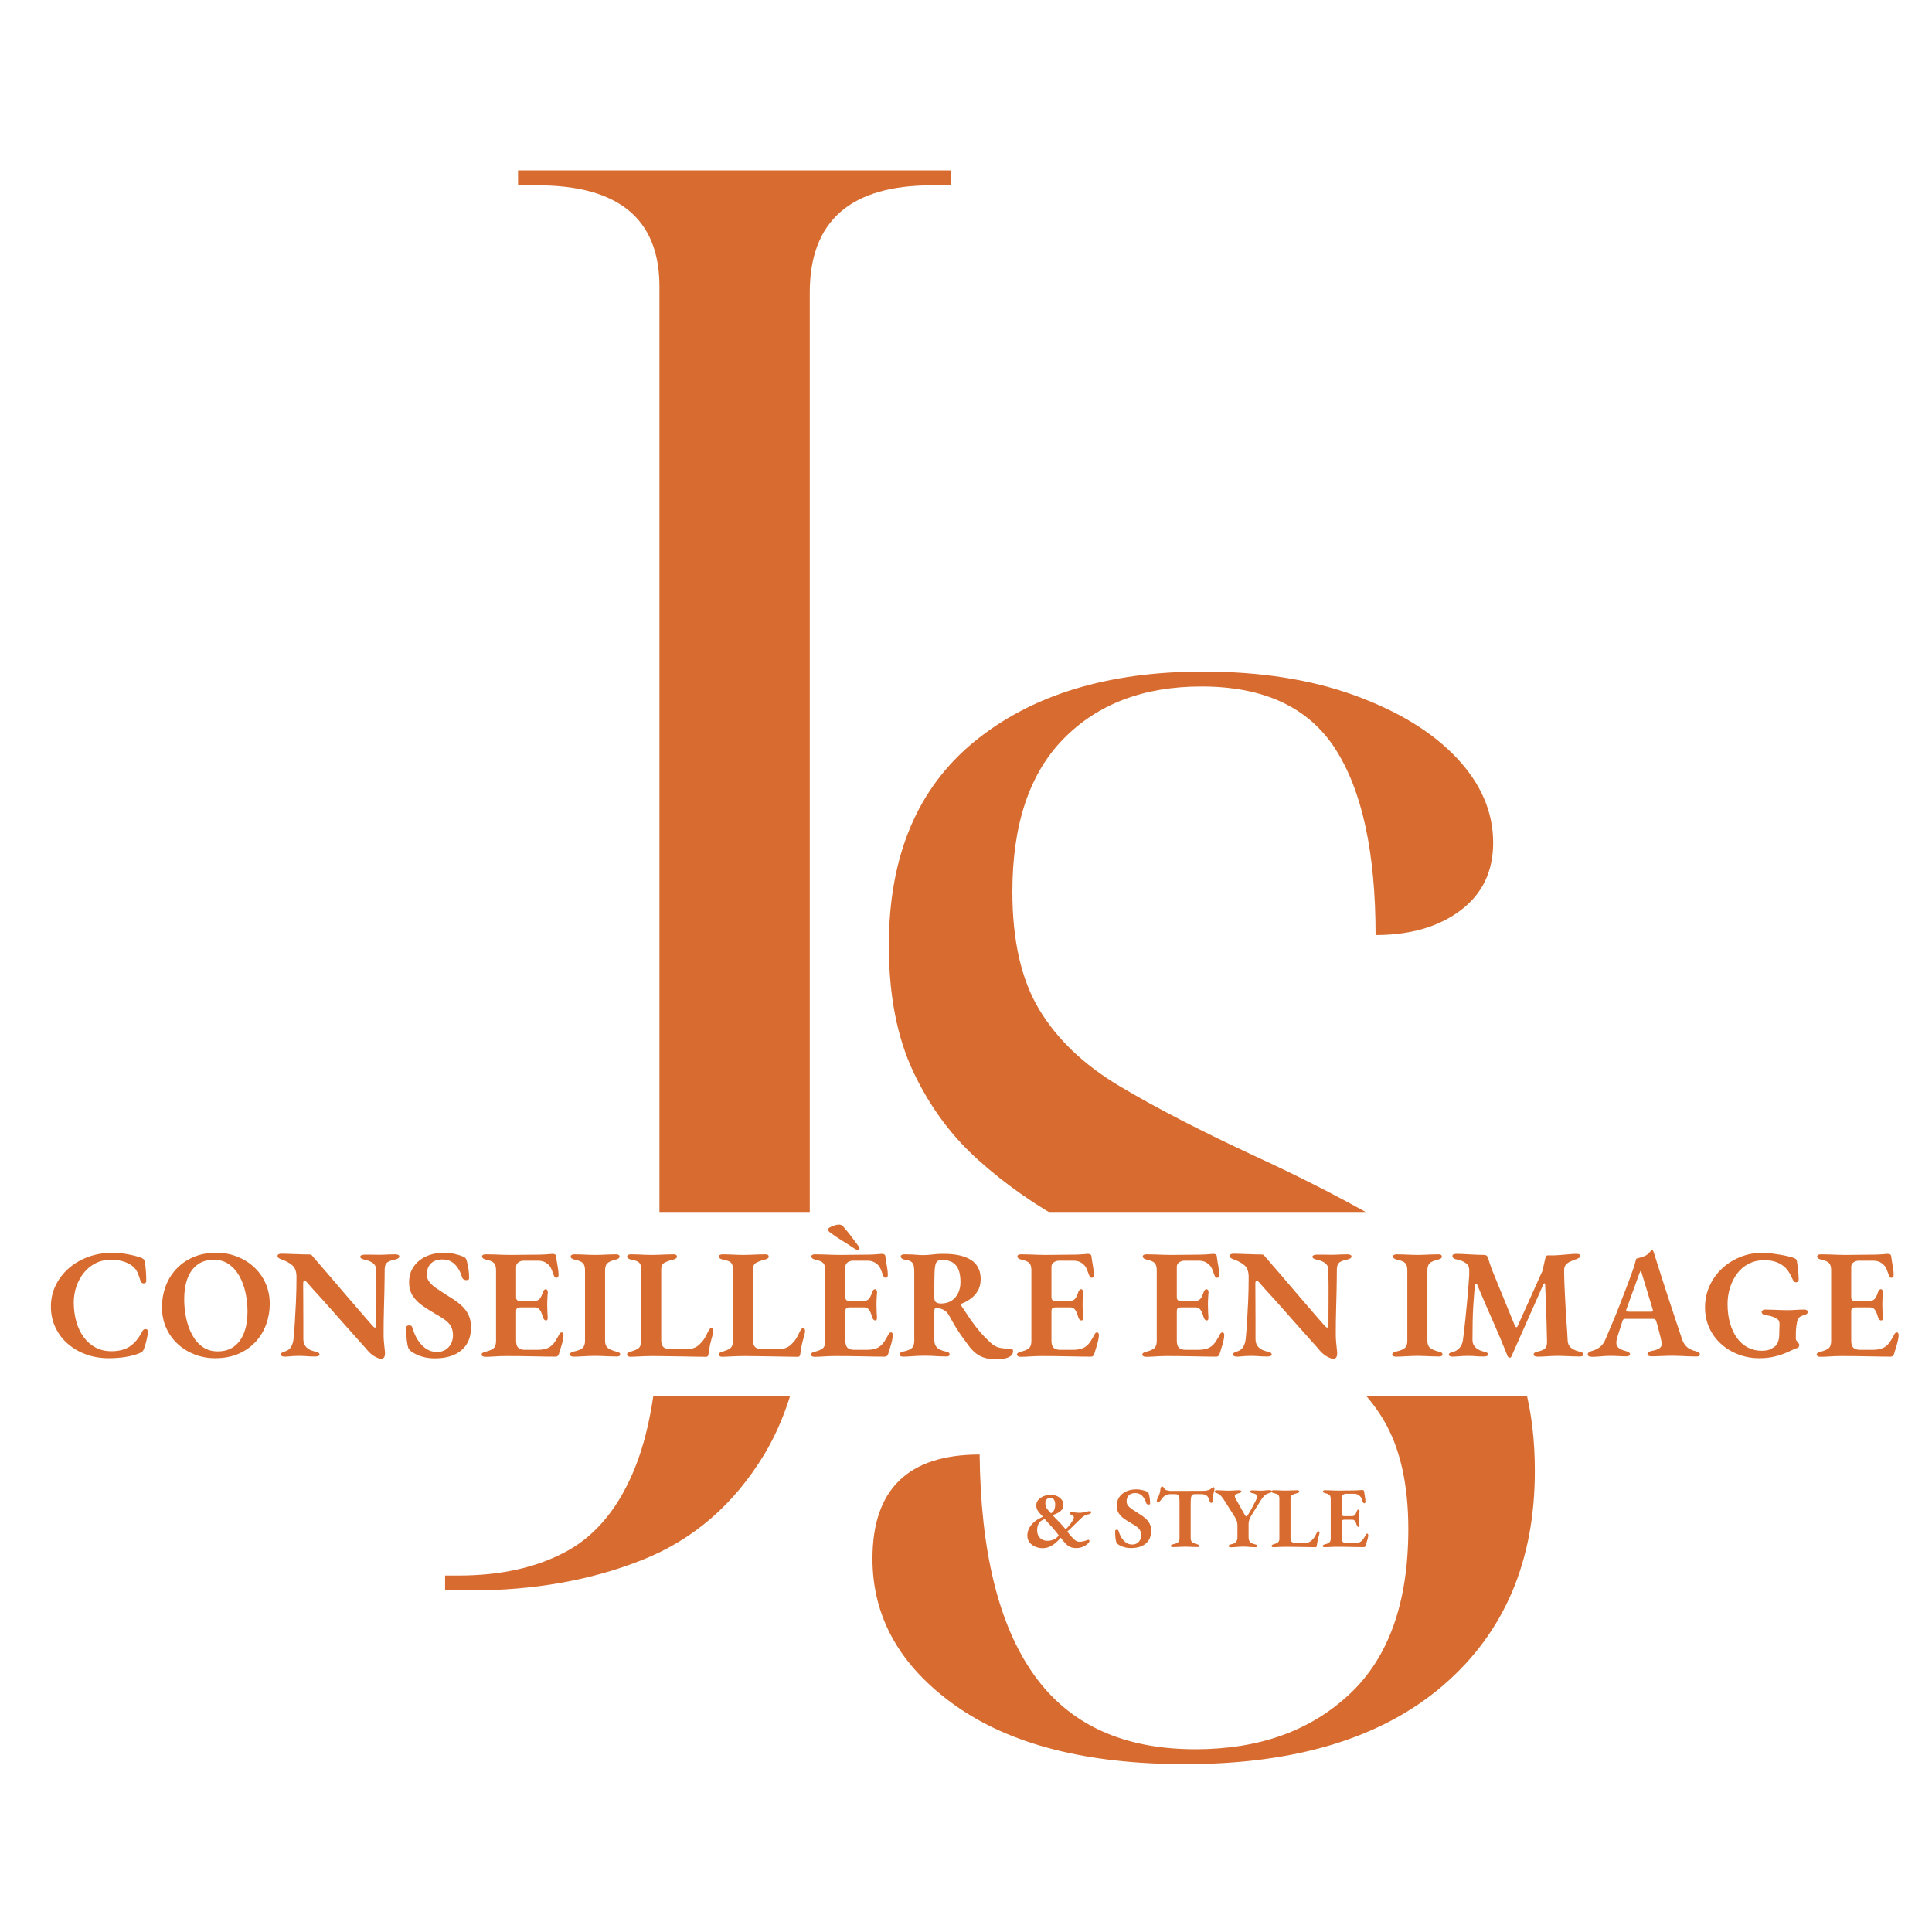 <svg version="1.0" preserveAspectRatio="xMidYMid meet" height="500" viewBox="0 0 375 375" zoomAndPan="magnify" width="500" xmlns:xlink="http://www.w3.org/1999/xlink" xmlns="http://www.w3.org/2000/svg"><defs><g></g><clipPath id="fec78f35fc"><path clip-rule="nonzero" d="M 124.207 235.238 L 158.434 235.238 L 158.434 270.918 L 124.207 270.918 Z M 124.207 235.238"></path></clipPath><clipPath id="51eacefdfe"><path clip-rule="nonzero" d="M 192.715 235.238 L 302.664 235.238 L 302.664 270.918 L 192.715 270.918 Z M 192.715 235.238"></path></clipPath></defs><rect fill-opacity="1" height="450" y="-37.5" fill="#ffffff" width="450" x="-37.5"></rect><rect fill-opacity="1" height="450" y="-37.5" fill="#ffffff" width="450" x="-37.5"></rect><g fill-opacity="1" fill="#d86c30"><g transform="translate(155.478, 339.526)"><g><path d="M 74.539 2.891 C 55.469 2.891 40.59 -0.914 29.902 -8.523 C 19.211 -16.129 13.867 -25.617 13.867 -36.98 C 13.867 -50.461 20.801 -57.203 34.668 -57.203 C 34.863 -38.328 38.375 -24.074 45.215 -14.445 C 52.051 -4.816 62.5 0 76.562 0 C 88.887 0 98.855 -3.562 106.465 -10.691 C 114.07 -17.816 117.875 -28.504 117.875 -42.758 C 117.875 -51.426 116.285 -58.457 113.109 -63.848 C 109.93 -69.242 104.824 -74.105 97.797 -78.438 C 90.766 -82.773 81.57 -87.539 70.203 -92.738 C 64.234 -95.629 58.117 -98.758 51.859 -102.129 C 45.598 -105.5 39.82 -109.543 34.523 -114.262 C 29.227 -118.984 24.992 -124.711 21.812 -131.453 C 18.633 -138.195 17.047 -146.379 17.047 -156.012 C 17.047 -173.344 22.582 -186.539 33.656 -195.59 C 44.734 -204.645 59.516 -209.172 78.004 -209.172 C 89.176 -209.172 99 -207.629 107.473 -204.547 C 115.949 -201.465 122.547 -197.422 127.266 -192.414 C 131.984 -187.406 134.344 -181.918 134.344 -175.945 C 134.344 -170.359 132.223 -165.977 127.988 -162.801 C 123.75 -159.621 118.262 -158.035 111.52 -158.035 C 111.52 -174.02 108.918 -186.059 103.719 -194.148 C 98.52 -202.238 89.852 -206.281 77.715 -206.281 C 66.547 -206.281 57.637 -202.91 50.992 -196.168 C 44.348 -189.43 41.023 -179.508 41.023 -166.41 C 41.023 -156.973 42.758 -149.367 46.227 -143.59 C 49.691 -137.809 54.895 -132.852 61.828 -128.711 C 68.762 -124.566 77.621 -119.992 88.406 -114.984 C 98.035 -110.555 106.945 -105.934 115.129 -101.117 C 123.316 -96.305 129.914 -90.188 134.922 -82.773 C 139.93 -75.355 142.434 -65.773 142.434 -54.027 C 142.434 -36.5 136.508 -22.633 124.664 -12.422 C 112.82 -2.215 96.109 2.891 74.539 2.891 Z M 74.539 2.891"></path></g></g></g><g fill-opacity="1" fill="#d86c30"><g transform="translate(89.57, 239.363)"><g><path d="M -3.18 69.34 L -3.18 66.449 L -0.578 66.449 C 7.703 66.449 14.734 64.859 20.512 61.684 C 26.289 58.504 30.719 53.016 33.801 45.215 C 36.883 37.414 38.426 26.773 38.426 13.289 L 38.426 -183.746 C 38.426 -196.844 30.527 -203.391 14.734 -203.391 L 10.98 -203.391 L 10.98 -206.281 L 95.051 -206.281 L 95.051 -203.391 L 91.297 -203.391 C 75.5 -203.391 67.605 -196.457 67.605 -182.59 L 67.605 2.312 C 67.605 19.645 64.668 33.176 58.793 42.902 C 52.918 52.629 45.023 59.469 35.102 63.414 C 25.184 67.363 14.059 69.34 1.734 69.34 Z M -3.18 69.34"></path></g></g></g><g clip-path="url(#fec78f35fc)"><path fill-rule="nonzero" fill-opacity="1" d="M 124.207 235.238 L 158.434 235.238 L 158.434 270.934 L 124.207 270.934 Z M 124.207 235.238" fill="#ffffff"></path></g><g fill-opacity="1" fill="#d86c30"><g transform="translate(198.839, 300.226)"><g><path d="M 3.508 0.27 C 3.016 0.27 2.543 0.172 2.09 -0.023 C 1.637 -0.223 1.27 -0.496 0.988 -0.855 C 0.711 -1.215 0.57 -1.648 0.57 -2.164 C 0.57 -2.902 0.812 -3.578 1.293 -4.188 C 1.773 -4.797 2.43 -5.293 3.254 -5.672 L 3.609 -5.84 L 3.422 -6.023 C 3.312 -6.148 3.168 -6.301 2.988 -6.488 C 2.809 -6.672 2.648 -6.895 2.508 -7.156 C 2.367 -7.422 2.301 -7.715 2.301 -8.039 C 2.301 -8.43 2.426 -8.777 2.676 -9.078 C 2.93 -9.383 3.266 -9.621 3.691 -9.801 C 4.117 -9.98 4.594 -10.07 5.117 -10.07 C 5.621 -10.07 6.055 -9.977 6.418 -9.793 C 6.781 -9.609 7.066 -9.371 7.266 -9.086 C 7.469 -8.801 7.57 -8.492 7.57 -8.156 C 7.57 -7.676 7.41 -7.289 7.09 -7 C 6.773 -6.707 6.34 -6.461 5.789 -6.262 L 5.473 -6.125 L 5.758 -5.824 C 6.102 -5.453 6.445 -5.102 6.781 -4.766 C 7.117 -4.43 7.434 -4.078 7.738 -3.707 L 8.004 -3.391 L 8.258 -3.641 C 8.504 -3.875 8.723 -4.133 8.918 -4.406 C 9.117 -4.68 9.277 -4.934 9.406 -5.168 C 9.535 -5.402 9.598 -5.57 9.598 -5.672 C 9.598 -5.809 9.551 -5.922 9.457 -6.016 C 9.363 -6.113 9.246 -6.176 9.113 -6.211 C 9.047 -6.242 8.98 -6.281 8.918 -6.32 C 8.859 -6.359 8.828 -6.41 8.828 -6.477 C 8.828 -6.59 8.879 -6.652 8.977 -6.672 C 9.078 -6.688 9.18 -6.695 9.281 -6.695 C 9.383 -6.695 9.52 -6.688 9.691 -6.672 C 9.863 -6.652 10.043 -6.637 10.23 -6.621 C 10.414 -6.605 10.586 -6.594 10.742 -6.594 C 10.953 -6.594 11.184 -6.621 11.43 -6.672 C 11.676 -6.723 11.914 -6.773 12.141 -6.832 C 12.371 -6.887 12.57 -6.914 12.738 -6.914 C 12.793 -6.914 12.848 -6.891 12.898 -6.848 C 12.949 -6.801 12.973 -6.758 12.973 -6.711 C 12.973 -6.633 12.922 -6.555 12.82 -6.469 C 12.723 -6.387 12.602 -6.332 12.469 -6.309 C 12.145 -6.266 11.863 -6.168 11.629 -6.016 C 11.395 -5.867 11.195 -5.711 11.027 -5.555 C 10.926 -5.465 10.781 -5.328 10.598 -5.145 C 10.414 -4.961 10.211 -4.758 9.984 -4.539 C 9.762 -4.32 9.539 -4.105 9.324 -3.895 C 9.105 -3.68 8.906 -3.492 8.727 -3.324 C 8.547 -3.156 8.414 -3.031 8.324 -2.953 L 8.625 -2.566 C 8.984 -2.109 9.328 -1.73 9.656 -1.426 C 9.988 -1.125 10.336 -0.973 10.707 -0.973 C 10.91 -0.973 11.125 -0.996 11.352 -1.039 C 11.582 -1.086 11.805 -1.152 12.016 -1.242 C 12.07 -1.266 12.129 -1.285 12.191 -1.309 C 12.254 -1.332 12.312 -1.344 12.367 -1.344 C 12.457 -1.344 12.523 -1.328 12.562 -1.301 C 12.602 -1.273 12.621 -1.207 12.621 -1.109 C 12.621 -0.984 12.504 -0.812 12.27 -0.586 C 12.031 -0.363 11.723 -0.168 11.336 0 C 10.949 0.168 10.527 0.25 10.07 0.25 C 9.645 0.25 9.277 0.191 8.969 0.066 C 8.664 -0.055 8.383 -0.242 8.133 -0.488 C 7.879 -0.734 7.609 -1.039 7.316 -1.41 L 7.047 -1.762 L 6.965 -1.66 C 6.629 -1.281 6.281 -0.945 5.926 -0.656 C 5.566 -0.363 5.191 -0.137 4.801 0.023 C 4.406 0.188 3.977 0.27 3.508 0.27 Z M 4.48 -1.156 C 4.852 -1.156 5.207 -1.223 5.555 -1.352 C 5.902 -1.48 6.23 -1.711 6.547 -2.047 L 6.68 -2.184 L 6.445 -2.5 C 6.109 -2.938 5.746 -3.375 5.363 -3.809 C 4.977 -4.246 4.566 -4.699 4.129 -5.168 L 3.926 -5.402 L 3.609 -5.234 C 3.293 -5.102 3.059 -4.922 2.895 -4.699 C 2.734 -4.477 2.621 -4.234 2.559 -3.977 C 2.496 -3.719 2.469 -3.457 2.469 -3.188 C 2.469 -2.586 2.652 -2.094 3.02 -1.719 C 3.391 -1.344 3.875 -1.156 4.48 -1.156 Z M 5.168 -6.496 L 5.355 -6.629 C 5.566 -6.762 5.723 -6.977 5.824 -7.266 C 5.926 -7.559 5.973 -7.848 5.973 -8.141 C 5.984 -8.496 5.914 -8.816 5.766 -9.098 C 5.613 -9.375 5.371 -9.516 5.035 -9.516 C 4.789 -9.516 4.566 -9.426 4.363 -9.246 C 4.16 -9.066 4.062 -8.84 4.062 -8.559 C 4.062 -8.289 4.094 -8.055 4.152 -7.855 C 4.215 -7.652 4.309 -7.473 4.43 -7.316 C 4.555 -7.16 4.695 -6.992 4.852 -6.812 Z M 5.168 -6.496"></path></g></g></g><g fill-opacity="1" fill="#d86c30"><g transform="translate(212.096, 300.226)"><g></g></g></g><g fill-opacity="1" fill="#d86c30"><g transform="translate(215.955, 300.226)"><g><path d="M 3.59 0.25 C 3.109 0.25 2.656 0.191 2.223 0.066 C 1.793 -0.055 1.398 -0.242 1.039 -0.488 C 0.973 -0.543 0.91 -0.602 0.855 -0.664 C 0.801 -0.723 0.754 -0.793 0.723 -0.871 C 0.633 -1.152 0.57 -1.496 0.535 -1.906 C 0.504 -2.312 0.492 -2.707 0.504 -3.09 C 0.504 -3.168 0.535 -3.223 0.598 -3.254 C 0.656 -3.289 0.734 -3.305 0.824 -3.305 C 0.91 -3.305 0.98 -3.293 1.031 -3.266 C 1.082 -3.234 1.117 -3.184 1.141 -3.105 C 1.387 -2.266 1.746 -1.609 2.215 -1.141 C 2.684 -0.672 3.215 -0.438 3.809 -0.438 C 4.18 -0.438 4.492 -0.52 4.75 -0.688 C 5.008 -0.855 5.203 -1.074 5.336 -1.344 C 5.473 -1.609 5.539 -1.902 5.539 -2.215 C 5.539 -2.605 5.469 -2.93 5.328 -3.188 C 5.188 -3.445 4.98 -3.68 4.699 -3.887 C 4.418 -4.094 4.066 -4.312 3.641 -4.547 C 3.184 -4.816 2.734 -5.098 2.301 -5.395 C 1.863 -5.691 1.504 -6.043 1.227 -6.453 C 0.945 -6.859 0.805 -7.367 0.805 -7.973 C 0.805 -8.598 0.965 -9.148 1.285 -9.625 C 1.602 -10.102 2.047 -10.473 2.617 -10.742 C 3.188 -11.008 3.848 -11.145 4.598 -11.145 C 5.012 -11.145 5.398 -11.098 5.758 -11.008 C 6.113 -10.918 6.398 -10.832 6.613 -10.742 C 6.734 -10.695 6.828 -10.641 6.891 -10.574 C 6.949 -10.504 7 -10.398 7.031 -10.254 C 7.098 -10.02 7.156 -9.738 7.207 -9.414 C 7.258 -9.09 7.285 -8.75 7.285 -8.391 C 7.285 -8.258 7.184 -8.191 6.98 -8.191 C 6.891 -8.191 6.801 -8.211 6.711 -8.258 C 6.625 -8.301 6.566 -8.363 6.547 -8.441 C 6.344 -9.09 6.066 -9.582 5.715 -9.918 C 5.363 -10.254 4.93 -10.422 4.414 -10.422 C 4.066 -10.422 3.77 -10.363 3.523 -10.246 C 3.277 -10.129 3.082 -9.949 2.938 -9.707 C 2.793 -9.469 2.719 -9.156 2.719 -8.777 C 2.719 -8.484 2.816 -8.219 3.012 -7.973 C 3.207 -7.727 3.48 -7.484 3.836 -7.25 C 4.188 -7.016 4.582 -6.758 5.02 -6.477 C 5.555 -6.164 6.004 -5.848 6.367 -5.531 C 6.734 -5.211 7.008 -4.859 7.199 -4.473 C 7.391 -4.086 7.484 -3.629 7.484 -3.105 C 7.484 -2.367 7.324 -1.75 7 -1.25 C 6.672 -0.754 6.219 -0.379 5.641 -0.125 C 5.059 0.125 4.375 0.25 3.59 0.25 Z M 3.59 0.25"></path></g></g></g><g fill-opacity="1" fill="#d86c30"><g transform="translate(224.161, 300.226)"><g><path d="M 3.508 0.066 C 3.395 0.066 3.297 0.047 3.215 0.008 C 3.129 -0.031 3.09 -0.082 3.09 -0.152 C 3.09 -0.242 3.129 -0.312 3.207 -0.371 C 3.285 -0.426 3.395 -0.465 3.543 -0.488 C 3.965 -0.578 4.281 -0.703 4.48 -0.863 C 4.684 -1.027 4.781 -1.293 4.781 -1.66 L 4.781 -8.457 C 4.781 -8.918 4.773 -9.266 4.75 -9.5 C 4.727 -9.734 4.695 -9.895 4.656 -9.977 C 4.617 -10.062 4.559 -10.109 4.48 -10.121 C 4.367 -10.164 4.23 -10.191 4.062 -10.203 C 3.895 -10.215 3.73 -10.219 3.574 -10.219 L 3.055 -10.219 C 2.73 -10.219 2.418 -10.145 2.113 -9.992 C 1.812 -9.844 1.578 -9.637 1.41 -9.383 C 1.363 -9.312 1.297 -9.219 1.199 -9.098 C 1.105 -8.973 1.004 -8.859 0.898 -8.762 C 0.793 -8.66 0.684 -8.609 0.57 -8.609 C 0.492 -8.609 0.438 -8.637 0.41 -8.691 C 0.383 -8.75 0.371 -8.812 0.371 -8.879 C 0.371 -9.012 0.402 -9.145 0.469 -9.281 C 0.66 -9.66 0.805 -9.992 0.898 -10.277 C 0.992 -10.562 1.059 -10.902 1.09 -11.293 C 1.113 -11.461 1.16 -11.57 1.234 -11.621 C 1.305 -11.672 1.383 -11.695 1.461 -11.695 C 1.527 -11.695 1.609 -11.629 1.703 -11.488 C 1.797 -11.348 1.887 -11.234 1.965 -11.145 C 2.062 -11.043 2.242 -10.969 2.5 -10.918 C 2.758 -10.867 2.977 -10.84 3.156 -10.84 L 9.348 -10.859 C 9.66 -10.859 9.926 -10.883 10.137 -10.934 C 10.348 -10.984 10.516 -11.035 10.641 -11.094 C 10.809 -11.195 10.941 -11.297 11.043 -11.402 C 11.145 -11.512 11.262 -11.562 11.395 -11.562 C 11.449 -11.562 11.492 -11.531 11.52 -11.469 C 11.551 -11.41 11.562 -11.332 11.562 -11.242 C 11.562 -11.188 11.559 -11.125 11.547 -11.051 C 11.535 -10.977 11.523 -10.914 11.512 -10.859 C 11.469 -10.645 11.422 -10.457 11.379 -10.297 C 11.332 -10.133 11.297 -9.984 11.27 -9.844 C 11.242 -9.703 11.227 -9.543 11.227 -9.363 L 11.227 -9.078 C 11.227 -8.922 11.203 -8.789 11.16 -8.676 C 11.117 -8.566 11.043 -8.508 10.941 -8.508 C 10.852 -8.508 10.777 -8.562 10.715 -8.668 C 10.652 -8.773 10.59 -8.938 10.523 -9.164 C 10.422 -9.52 10.254 -9.785 10.02 -9.961 C 9.785 -10.133 9.414 -10.219 8.91 -10.219 L 7.77 -10.219 C 7.559 -10.219 7.391 -10.18 7.273 -10.102 C 7.156 -10.023 7.074 -9.855 7.023 -9.59 C 6.973 -9.328 6.949 -8.922 6.949 -8.375 L 6.949 -1.68 C 6.949 -1.32 7.047 -1.059 7.25 -0.898 C 7.453 -0.734 7.77 -0.598 8.207 -0.488 C 8.34 -0.453 8.445 -0.414 8.523 -0.371 C 8.605 -0.324 8.645 -0.258 8.645 -0.168 C 8.645 -0.09 8.605 -0.035 8.535 0 C 8.461 0.035 8.367 0.051 8.258 0.051 C 7.988 0.051 7.719 0.043 7.453 0.035 C 7.184 0.023 6.918 0.012 6.652 0 C 6.391 -0.012 6.137 -0.016 5.891 -0.016 C 5.645 -0.016 5.391 -0.012 5.129 0 C 4.863 0.012 4.594 0.023 4.32 0.043 C 4.047 0.059 3.777 0.066 3.508 0.066 Z M 3.508 0.066"></path></g></g></g><g fill-opacity="1" fill="#d86c30"><g transform="translate(235.772, 300.226)"><g><path d="M 3.172 0.102 C 3.027 0.102 2.91 0.078 2.828 0.035 C 2.742 -0.012 2.703 -0.074 2.703 -0.152 C 2.703 -0.242 2.75 -0.309 2.844 -0.359 C 2.941 -0.41 3.059 -0.453 3.207 -0.488 C 3.629 -0.566 3.938 -0.715 4.129 -0.941 C 4.32 -1.164 4.414 -1.461 4.414 -1.828 L 4.414 -4.211 C 4.414 -4.535 4.359 -4.832 4.246 -5.094 C 4.133 -5.355 4.027 -5.578 3.926 -5.758 L 1.828 -9.062 C 1.738 -9.207 1.625 -9.371 1.484 -9.559 C 1.344 -9.742 1.191 -9.914 1.023 -10.07 C 0.855 -10.227 0.664 -10.332 0.453 -10.387 C 0.32 -10.434 0.211 -10.48 0.125 -10.531 C 0.043 -10.582 0 -10.652 0 -10.742 C 0 -10.82 0.039 -10.879 0.117 -10.918 C 0.195 -10.957 0.289 -10.977 0.402 -10.977 C 0.805 -10.977 1.207 -10.961 1.602 -10.934 C 2 -10.906 2.422 -10.891 2.871 -10.891 C 3.195 -10.891 3.504 -10.906 3.801 -10.934 C 4.098 -10.961 4.402 -10.977 4.715 -10.977 C 4.828 -10.977 4.934 -10.957 5.035 -10.918 C 5.137 -10.879 5.188 -10.82 5.188 -10.742 C 5.188 -10.652 5.137 -10.578 5.035 -10.523 C 4.934 -10.465 4.816 -10.422 4.684 -10.387 C 4.426 -10.332 4.23 -10.266 4.102 -10.188 C 3.973 -10.109 3.91 -9.992 3.91 -9.836 C 3.91 -9.668 3.977 -9.473 4.113 -9.246 L 5.773 -6.309 C 5.918 -6.031 6.043 -5.891 6.141 -5.891 C 6.199 -5.891 6.254 -5.926 6.309 -5.992 C 6.367 -6.059 6.438 -6.164 6.527 -6.309 C 6.797 -6.746 7.043 -7.176 7.266 -7.602 C 7.492 -8.027 7.73 -8.492 7.988 -8.996 C 8.055 -9.129 8.109 -9.262 8.148 -9.391 C 8.188 -9.52 8.207 -9.633 8.207 -9.734 C 8.207 -9.957 8.117 -10.117 7.938 -10.211 C 7.758 -10.309 7.574 -10.367 7.383 -10.387 C 7.273 -10.398 7.156 -10.438 7.031 -10.504 C 6.91 -10.574 6.848 -10.652 6.848 -10.742 C 6.848 -10.82 6.898 -10.875 7 -10.91 C 7.098 -10.941 7.211 -10.957 7.332 -10.957 C 7.637 -10.957 7.902 -10.949 8.133 -10.926 C 8.359 -10.902 8.613 -10.891 8.895 -10.891 C 9.207 -10.891 9.508 -10.91 9.793 -10.941 C 10.078 -10.977 10.355 -10.992 10.625 -10.992 C 10.758 -10.992 10.871 -10.977 10.969 -10.941 C 11.062 -10.91 11.109 -10.848 11.109 -10.758 C 11.109 -10.656 11.043 -10.582 10.91 -10.531 C 10.773 -10.48 10.629 -10.434 10.473 -10.387 C 10.16 -10.297 9.891 -10.148 9.668 -9.934 C 9.441 -9.723 9.227 -9.449 9.012 -9.113 C 8.82 -8.801 8.645 -8.512 8.477 -8.25 C 8.309 -7.984 8.148 -7.734 7.996 -7.492 C 7.844 -7.254 7.691 -7.008 7.535 -6.754 C 7.379 -6.504 7.211 -6.227 7.031 -5.926 C 6.918 -5.734 6.832 -5.559 6.773 -5.402 C 6.711 -5.246 6.664 -5.086 6.629 -4.918 C 6.594 -4.75 6.578 -4.555 6.578 -4.328 L 6.578 -1.848 C 6.578 -1.434 6.672 -1.129 6.863 -0.93 C 7.055 -0.734 7.363 -0.586 7.785 -0.488 C 7.945 -0.453 8.07 -0.414 8.164 -0.371 C 8.258 -0.324 8.309 -0.25 8.309 -0.152 C 8.309 -0.082 8.266 -0.027 8.18 0.016 C 8.098 0.062 7.988 0.082 7.855 0.082 C 7.586 0.082 7.316 0.074 7.047 0.051 C 6.781 0.027 6.52 0.008 6.27 -0.008 C 6.016 -0.023 5.766 -0.035 5.52 -0.035 C 5.273 -0.035 5.023 -0.023 4.766 -0.008 C 4.508 0.008 4.246 0.031 3.977 0.059 C 3.707 0.086 3.441 0.102 3.172 0.102 Z M 3.172 0.102"></path></g></g></g><g fill-opacity="1" fill="#d86c30"><g transform="translate(246.411, 300.226)"><g><path d="M 0.773 0.082 C 0.648 0.082 0.555 0.059 0.488 0.008 C 0.418 -0.043 0.387 -0.094 0.387 -0.152 C 0.387 -0.242 0.426 -0.309 0.504 -0.359 C 0.582 -0.41 0.66 -0.449 0.738 -0.469 C 1.141 -0.57 1.438 -0.695 1.629 -0.848 C 1.816 -1 1.914 -1.246 1.914 -1.594 L 1.914 -9.312 C 1.914 -9.57 1.883 -9.766 1.82 -9.902 C 1.758 -10.035 1.652 -10.141 1.504 -10.211 C 1.352 -10.285 1.129 -10.348 0.84 -10.406 C 0.547 -10.461 0.402 -10.578 0.402 -10.758 C 0.402 -10.824 0.441 -10.879 0.52 -10.918 C 0.598 -10.957 0.688 -10.977 0.789 -10.977 C 1.07 -10.977 1.336 -10.969 1.586 -10.957 C 1.836 -10.949 2.082 -10.938 2.316 -10.926 C 2.551 -10.914 2.785 -10.91 3.02 -10.91 C 3.277 -10.91 3.539 -10.914 3.801 -10.926 C 4.062 -10.938 4.332 -10.949 4.605 -10.957 C 4.879 -10.969 5.148 -10.977 5.402 -10.977 C 5.516 -10.977 5.605 -10.957 5.672 -10.918 C 5.738 -10.879 5.773 -10.82 5.773 -10.742 C 5.773 -10.652 5.738 -10.582 5.664 -10.531 C 5.59 -10.48 5.488 -10.438 5.355 -10.406 C 4.918 -10.293 4.594 -10.172 4.387 -10.043 C 4.18 -9.914 4.078 -9.688 4.078 -9.363 L 4.078 -1.695 C 4.078 -1.371 4.152 -1.133 4.297 -0.98 C 4.441 -0.832 4.715 -0.754 5.117 -0.754 L 6.949 -0.754 C 7.207 -0.754 7.441 -0.801 7.652 -0.891 C 7.867 -0.98 8.039 -1.09 8.172 -1.227 C 8.375 -1.402 8.543 -1.594 8.676 -1.797 C 8.812 -1.996 8.938 -2.23 9.062 -2.5 C 9.141 -2.668 9.215 -2.797 9.281 -2.887 C 9.348 -2.977 9.414 -3.02 9.48 -3.02 C 9.559 -3.02 9.617 -2.984 9.648 -2.91 C 9.684 -2.84 9.699 -2.762 9.699 -2.684 C 9.699 -2.676 9.695 -2.641 9.684 -2.586 C 9.672 -2.527 9.668 -2.484 9.668 -2.449 C 9.578 -2.125 9.5 -1.848 9.441 -1.609 C 9.379 -1.375 9.328 -1.148 9.289 -0.93 C 9.25 -0.715 9.215 -0.477 9.18 -0.219 C 9.168 -0.141 9.145 -0.07 9.113 -0.008 C 9.078 0.055 9.012 0.082 8.91 0.082 C 8.574 0.082 8.172 0.078 7.703 0.066 C 7.234 0.055 6.734 0.047 6.211 0.043 C 5.684 0.035 5.156 0.027 4.625 0.016 C 4.094 0.004 3.59 0 3.121 0 C 2.875 0 2.594 0.004 2.273 0.016 C 1.957 0.027 1.656 0.043 1.375 0.059 C 1.098 0.074 0.895 0.082 0.773 0.082 Z M 0.773 0.082"></path></g></g></g><g fill-opacity="1" fill="#d86c30"><g transform="translate(256.311, 300.226)"><g><path d="M 0.824 0.082 C 0.699 0.082 0.602 0.062 0.527 0.016 C 0.457 -0.027 0.418 -0.082 0.418 -0.152 C 0.418 -0.297 0.566 -0.402 0.855 -0.469 C 1.258 -0.57 1.547 -0.695 1.719 -0.848 C 1.895 -1 1.98 -1.258 1.98 -1.629 L 1.98 -9.23 C 1.98 -9.609 1.906 -9.879 1.754 -10.035 C 1.602 -10.191 1.32 -10.316 0.906 -10.406 C 0.75 -10.438 0.637 -10.484 0.57 -10.547 C 0.504 -10.609 0.469 -10.672 0.469 -10.742 C 0.469 -10.82 0.508 -10.879 0.578 -10.918 C 0.652 -10.957 0.75 -10.977 0.871 -10.977 C 1.195 -10.977 1.508 -10.969 1.805 -10.957 C 2.102 -10.949 2.387 -10.938 2.668 -10.926 C 2.949 -10.914 3.238 -10.91 3.543 -10.91 C 4.055 -10.91 4.602 -10.914 5.176 -10.926 C 5.754 -10.938 6.27 -10.941 6.73 -10.941 C 7.098 -10.953 7.402 -10.969 7.645 -10.992 C 7.887 -11.016 8.027 -11.027 8.07 -11.027 C 8.152 -11.027 8.23 -11.008 8.316 -10.977 C 8.398 -10.941 8.445 -10.875 8.457 -10.773 C 8.504 -10.406 8.559 -10.043 8.625 -9.684 C 8.691 -9.324 8.727 -9.012 8.727 -8.742 C 8.727 -8.645 8.703 -8.566 8.652 -8.516 C 8.602 -8.465 8.547 -8.441 8.492 -8.441 C 8.438 -8.441 8.387 -8.461 8.34 -8.5 C 8.297 -8.539 8.258 -8.598 8.223 -8.676 C 8.133 -8.934 8.051 -9.156 7.973 -9.348 C 7.895 -9.539 7.805 -9.684 7.703 -9.785 C 7.559 -9.941 7.391 -10.062 7.199 -10.152 C 7.008 -10.242 6.781 -10.289 6.512 -10.289 L 4.949 -10.289 C 4.75 -10.289 4.566 -10.23 4.398 -10.109 C 4.23 -9.992 4.145 -9.828 4.145 -9.617 L 4.145 -6.328 C 4.145 -6.203 4.18 -6.109 4.254 -6.043 C 4.328 -5.973 4.414 -5.941 4.516 -5.941 L 6.059 -5.941 C 6.359 -5.941 6.574 -6.023 6.703 -6.191 C 6.832 -6.359 6.941 -6.59 7.031 -6.879 C 7.109 -7.105 7.215 -7.215 7.352 -7.215 C 7.406 -7.215 7.457 -7.188 7.5 -7.125 C 7.547 -7.062 7.57 -6.98 7.57 -6.879 C 7.559 -6.77 7.547 -6.633 7.535 -6.477 C 7.523 -6.32 7.516 -6.164 7.512 -6.008 C 7.504 -5.852 7.5 -5.711 7.5 -5.59 C 7.5 -5.453 7.504 -5.305 7.512 -5.137 C 7.516 -4.969 7.52 -4.801 7.527 -4.641 C 7.531 -4.477 7.539 -4.34 7.551 -4.23 C 7.562 -4.105 7.555 -4.012 7.527 -3.945 C 7.5 -3.875 7.453 -3.844 7.383 -3.844 C 7.207 -3.844 7.078 -4 7 -4.312 C 6.91 -4.625 6.801 -4.859 6.68 -5.02 C 6.555 -5.176 6.387 -5.254 6.176 -5.254 L 4.598 -5.254 C 4.453 -5.254 4.34 -5.227 4.262 -5.168 C 4.184 -5.113 4.145 -5.008 4.145 -4.852 L 4.145 -1.66 C 4.145 -1.293 4.223 -1.035 4.379 -0.891 C 4.535 -0.742 4.777 -0.672 5.102 -0.672 L 6.477 -0.672 C 6.758 -0.672 7.012 -0.699 7.242 -0.754 C 7.473 -0.812 7.668 -0.902 7.836 -1.023 C 8.027 -1.156 8.199 -1.34 8.348 -1.57 C 8.5 -1.797 8.648 -2.055 8.793 -2.332 C 8.84 -2.422 8.883 -2.48 8.93 -2.508 C 8.973 -2.535 9.027 -2.551 9.098 -2.551 C 9.152 -2.539 9.195 -2.508 9.223 -2.449 C 9.25 -2.395 9.266 -2.332 9.266 -2.266 C 9.266 -2.109 9.234 -1.906 9.18 -1.66 C 9.125 -1.414 9.055 -1.16 8.969 -0.898 C 8.887 -0.637 8.812 -0.391 8.742 -0.168 C 8.711 -0.09 8.664 -0.031 8.609 0.008 C 8.555 0.047 8.484 0.066 8.406 0.066 C 8.141 0.066 7.797 0.062 7.375 0.059 C 6.957 0.055 6.5 0.043 6.008 0.035 C 5.516 0.023 5.012 0.016 4.496 0.008 C 3.984 0.004 3.492 0 3.02 0 C 2.785 0 2.547 0.004 2.309 0.016 C 2.066 0.027 1.824 0.043 1.578 0.059 C 1.332 0.074 1.078 0.082 0.824 0.082 Z M 0.824 0.082"></path></g></g></g><g clip-path="url(#51eacefdfe)"><path fill-rule="nonzero" fill-opacity="1" d="M 192.715 235.238 L 302.676 235.238 L 302.676 270.918 L 192.715 270.918 Z M 192.715 235.238" fill="#ffffff"></path></g><g fill-opacity="1" fill="#d86c30"><g transform="translate(8.853, 263.209)"><g><path d="M 12.227 0.422 C 10.719 0.422 9.289 0.188 7.941 -0.285 C 6.59 -0.762 5.398 -1.438 4.363 -2.324 C 3.324 -3.211 2.512 -4.273 1.918 -5.512 C 1.324 -6.746 1.027 -8.121 1.027 -9.633 C 1.027 -11.039 1.316 -12.367 1.902 -13.617 C 2.484 -14.863 3.312 -15.973 4.379 -16.938 C 5.445 -17.902 6.719 -18.664 8.195 -19.215 C 9.676 -19.77 11.301 -20.047 13.074 -20.047 C 13.758 -20.047 14.406 -20 15.02 -19.91 C 15.633 -19.82 16.234 -19.711 16.816 -19.578 C 17.398 -19.449 17.973 -19.281 18.539 -19.082 C 18.758 -19 18.934 -18.891 19.066 -18.75 C 19.195 -18.609 19.273 -18.418 19.293 -18.176 C 19.371 -17.57 19.434 -16.973 19.473 -16.379 C 19.512 -15.785 19.535 -15.195 19.535 -14.613 C 19.555 -14.41 19.484 -14.266 19.324 -14.176 C 19.16 -14.086 18.992 -14.074 18.809 -14.145 C 18.629 -14.215 18.496 -14.359 18.418 -14.582 C 18.254 -15.145 18.07 -15.676 17.859 -16.168 C 17.648 -16.66 17.328 -17.078 16.906 -17.422 C 16.445 -17.805 15.859 -18.109 15.156 -18.34 C 14.453 -18.574 13.625 -18.688 12.68 -18.688 C 11.594 -18.688 10.605 -18.469 9.723 -18.023 C 8.836 -17.582 8.078 -16.969 7.441 -16.184 C 6.809 -15.398 6.32 -14.512 5.977 -13.527 C 5.637 -12.539 5.465 -11.504 5.465 -10.414 C 5.465 -9.129 5.621 -7.91 5.934 -6.762 C 6.246 -5.617 6.719 -4.605 7.352 -3.73 C 7.984 -2.852 8.754 -2.168 9.66 -1.676 C 10.566 -1.184 11.605 -0.938 12.77 -0.938 C 14.262 -0.938 15.469 -1.258 16.395 -1.902 C 17.32 -2.547 18.105 -3.504 18.75 -4.77 C 18.91 -5.094 19.133 -5.25 19.414 -5.238 C 19.695 -5.227 19.836 -5.062 19.836 -4.738 C 19.836 -4.5 19.805 -4.195 19.746 -3.836 C 19.684 -3.473 19.598 -3.086 19.488 -2.672 C 19.379 -2.258 19.254 -1.852 19.109 -1.449 C 19.031 -1.207 18.93 -1.027 18.809 -0.906 C 18.688 -0.785 18.508 -0.676 18.266 -0.574 C 17.5 -0.25 16.602 -0.004 15.562 0.168 C 14.527 0.336 13.414 0.422 12.227 0.422 Z M 12.227 0.422"></path></g></g></g><g fill-opacity="1" fill="#d86c30"><g transform="translate(30.408, 263.209)"><g><path d="M 11.352 0.422 C 9.984 0.422 8.676 0.188 7.426 -0.285 C 6.18 -0.762 5.078 -1.434 4.121 -2.309 C 3.164 -3.184 2.41 -4.23 1.855 -5.449 C 1.305 -6.668 1.027 -8.02 1.027 -9.512 C 1.027 -10.879 1.254 -12.191 1.707 -13.449 C 2.16 -14.707 2.832 -15.832 3.73 -16.816 C 4.625 -17.805 5.73 -18.586 7.051 -19.172 C 8.367 -19.754 9.895 -20.047 11.625 -20.047 C 12.992 -20.047 14.297 -19.809 15.535 -19.336 C 16.77 -18.863 17.875 -18.191 18.84 -17.316 C 19.805 -16.438 20.566 -15.391 21.117 -14.176 C 21.672 -12.957 21.949 -11.605 21.949 -10.113 C 21.949 -8.766 21.723 -7.457 21.27 -6.188 C 20.816 -4.922 20.145 -3.793 19.246 -2.809 C 18.352 -1.82 17.246 -1.035 15.926 -0.453 C 14.609 0.129 13.082 0.422 11.352 0.422 Z M 11.863 -0.906 C 13.133 -0.906 14.195 -1.227 15.051 -1.871 C 15.906 -2.516 16.551 -3.418 16.984 -4.574 C 17.414 -5.73 17.633 -7.066 17.633 -8.574 C 17.633 -9.863 17.5 -11.109 17.238 -12.316 C 16.977 -13.527 16.574 -14.609 16.031 -15.562 C 15.488 -16.52 14.809 -17.281 13.992 -17.844 C 13.18 -18.406 12.207 -18.688 11.082 -18.688 C 9.812 -18.688 8.75 -18.367 7.895 -17.723 C 7.039 -17.078 6.402 -16.184 5.977 -15.035 C 5.555 -13.887 5.344 -12.559 5.344 -11.051 C 5.344 -9.762 5.477 -8.516 5.738 -7.305 C 5.996 -6.098 6.395 -5.012 6.93 -4.047 C 7.461 -3.078 8.137 -2.316 8.953 -1.75 C 9.766 -1.188 10.738 -0.906 11.863 -0.906 Z M 11.863 -0.906"></path></g></g></g><g fill-opacity="1" fill="#d86c30"><g transform="translate(53.533, 263.209)"><g><path d="M 20.41 0.543 C 20.168 0.543 19.766 0.391 19.203 0.09 C 18.637 -0.211 18.066 -0.734 17.48 -1.48 C 17.137 -1.863 16.723 -2.328 16.227 -2.883 C 15.734 -3.438 15.191 -4.047 14.598 -4.711 C 14.004 -5.375 13.387 -6.07 12.742 -6.793 C 12.098 -7.52 11.457 -8.242 10.824 -8.969 C 10.191 -9.691 9.57 -10.387 8.969 -11.051 C 8.363 -11.715 7.809 -12.324 7.305 -12.875 C 6.805 -13.43 6.379 -13.906 6.039 -14.312 C 5.957 -14.41 5.871 -14.496 5.781 -14.566 C 5.691 -14.637 5.617 -14.672 5.555 -14.672 C 5.477 -14.672 5.414 -14.602 5.375 -14.461 C 5.332 -14.32 5.312 -14.191 5.312 -14.07 C 5.312 -13.145 5.32 -12.047 5.328 -10.777 C 5.34 -9.512 5.344 -8.223 5.344 -6.914 C 5.344 -5.605 5.344 -4.398 5.344 -3.289 C 5.344 -2.668 5.523 -2.152 5.887 -1.75 C 6.25 -1.348 6.824 -1.059 7.609 -0.875 C 7.852 -0.836 8.055 -0.77 8.227 -0.68 C 8.398 -0.59 8.484 -0.465 8.484 -0.301 C 8.484 -0.16 8.402 -0.059 8.242 0 C 8.082 0.059 7.898 0.09 7.699 0.09 C 7.156 0.09 6.723 0.082 6.402 0.059 C 6.078 0.039 5.785 0.02 5.523 0 C 5.262 -0.02 4.93 -0.031 4.527 -0.031 C 4.105 -0.031 3.73 -0.02 3.398 0 C 3.062 0.02 2.766 0.047 2.508 0.074 C 2.246 0.105 1.992 0.121 1.75 0.121 C 1.551 0.121 1.367 0.086 1.207 0.016 C 1.047 -0.055 0.965 -0.152 0.965 -0.273 C 0.965 -0.434 1.043 -0.559 1.191 -0.648 C 1.344 -0.738 1.551 -0.824 1.812 -0.906 C 2.336 -1.066 2.723 -1.363 2.973 -1.797 C 3.227 -2.23 3.383 -2.746 3.441 -3.352 C 3.523 -4.117 3.602 -5.117 3.684 -6.355 C 3.766 -7.594 3.84 -8.988 3.91 -10.535 C 3.98 -12.086 4.016 -13.688 4.016 -15.336 C 4.016 -16.383 3.75 -17.137 3.215 -17.602 C 2.684 -18.066 2.012 -18.438 1.207 -18.719 C 1.066 -18.758 0.887 -18.84 0.664 -18.961 C 0.441 -19.082 0.332 -19.23 0.332 -19.414 C 0.332 -19.594 0.414 -19.715 0.574 -19.773 C 0.734 -19.836 0.906 -19.867 1.086 -19.867 C 1.508 -19.867 1.934 -19.855 2.355 -19.836 C 2.777 -19.816 3.207 -19.801 3.637 -19.789 C 4.07 -19.781 4.523 -19.766 4.996 -19.746 C 5.469 -19.727 5.977 -19.715 6.52 -19.715 C 6.703 -19.715 6.84 -19.68 6.93 -19.609 C 7.02 -19.539 7.105 -19.441 7.184 -19.324 C 7.508 -18.941 7.922 -18.461 8.422 -17.887 C 8.926 -17.316 9.477 -16.68 10.07 -15.984 C 10.664 -15.293 11.285 -14.562 11.941 -13.797 C 12.594 -13.031 13.25 -12.27 13.902 -11.504 C 14.559 -10.738 15.188 -10.008 15.789 -9.312 C 16.395 -8.621 16.941 -7.984 17.434 -7.41 C 17.93 -6.84 18.336 -6.371 18.66 -6.008 C 18.738 -5.926 18.836 -5.828 18.945 -5.707 C 19.055 -5.586 19.152 -5.523 19.23 -5.523 C 19.395 -5.523 19.484 -5.695 19.504 -6.039 C 19.504 -6.562 19.504 -7.23 19.504 -8.047 C 19.504 -8.859 19.508 -9.766 19.52 -10.762 C 19.527 -11.758 19.527 -12.781 19.52 -13.828 C 19.508 -14.875 19.492 -15.879 19.473 -16.848 C 19.453 -17.352 19.246 -17.746 18.855 -18.039 C 18.461 -18.332 17.973 -18.539 17.391 -18.66 C 17.148 -18.719 16.922 -18.793 16.711 -18.883 C 16.5 -18.977 16.395 -19.109 16.395 -19.293 C 16.395 -19.434 16.5 -19.535 16.711 -19.594 C 16.922 -19.656 17.117 -19.684 17.301 -19.684 C 17.703 -19.684 18.039 -19.684 18.312 -19.684 C 18.582 -19.684 18.84 -19.68 19.082 -19.668 C 19.324 -19.66 19.574 -19.656 19.836 -19.656 C 20.277 -19.656 20.641 -19.66 20.922 -19.668 C 21.203 -19.68 21.512 -19.695 21.844 -19.715 C 22.176 -19.734 22.613 -19.746 23.156 -19.746 C 23.398 -19.746 23.594 -19.711 23.746 -19.641 C 23.895 -19.57 23.973 -19.473 23.973 -19.352 C 23.973 -19.051 23.68 -18.84 23.098 -18.719 C 22.391 -18.578 21.895 -18.387 21.602 -18.145 C 21.309 -17.902 21.152 -17.5 21.133 -16.938 C 21.133 -16.434 21.129 -15.789 21.117 -15.004 C 21.109 -14.219 21.094 -13.363 21.074 -12.438 C 21.055 -11.512 21.027 -10.566 21 -9.602 C 20.969 -8.633 20.949 -7.688 20.938 -6.762 C 20.926 -5.836 20.922 -5 20.922 -4.258 C 20.922 -3.773 20.941 -3.281 20.984 -2.777 C 21.023 -2.273 21.07 -1.828 21.117 -1.434 C 21.168 -1.043 21.195 -0.766 21.195 -0.605 C 21.195 -0.16 21.125 0.141 20.984 0.301 C 20.844 0.465 20.652 0.543 20.41 0.543 Z M 20.41 0.543"></path></g></g></g><g fill-opacity="1" fill="#d86c30"><g transform="translate(77.956, 263.209)"><g><path d="M 6.461 0.453 C 5.594 0.453 4.773 0.344 4 0.121 C 3.227 -0.102 2.516 -0.434 1.871 -0.875 C 1.75 -0.977 1.641 -1.082 1.539 -1.191 C 1.438 -1.305 1.359 -1.43 1.297 -1.57 C 1.137 -2.074 1.027 -2.691 0.965 -3.426 C 0.906 -4.16 0.887 -4.871 0.906 -5.555 C 0.906 -5.695 0.961 -5.797 1.07 -5.855 C 1.184 -5.918 1.316 -5.949 1.48 -5.949 C 1.641 -5.949 1.766 -5.922 1.855 -5.871 C 1.949 -5.82 2.012 -5.727 2.055 -5.586 C 2.496 -4.074 3.141 -2.898 3.984 -2.055 C 4.832 -1.207 5.785 -0.785 6.852 -0.785 C 7.52 -0.785 8.082 -0.938 8.543 -1.238 C 9.008 -1.539 9.359 -1.934 9.602 -2.414 C 9.844 -2.898 9.965 -3.422 9.965 -3.984 C 9.965 -4.691 9.836 -5.273 9.586 -5.738 C 9.336 -6.199 8.957 -6.617 8.453 -6.988 C 7.949 -7.363 7.316 -7.758 6.551 -8.184 C 5.727 -8.664 4.922 -9.172 4.137 -9.707 C 3.352 -10.238 2.707 -10.875 2.203 -11.609 C 1.699 -12.344 1.449 -13.254 1.449 -14.34 C 1.449 -15.469 1.734 -16.461 2.309 -17.316 C 2.883 -18.172 3.684 -18.84 4.711 -19.324 C 5.738 -19.805 6.926 -20.047 8.273 -20.047 C 9.016 -20.047 9.711 -19.965 10.355 -19.805 C 11 -19.645 11.512 -19.484 11.895 -19.324 C 12.117 -19.242 12.281 -19.141 12.395 -19.02 C 12.504 -18.898 12.59 -18.707 12.648 -18.445 C 12.77 -18.023 12.875 -17.52 12.969 -16.938 C 13.059 -16.355 13.102 -15.738 13.102 -15.094 C 13.102 -14.855 12.922 -14.734 12.559 -14.734 C 12.398 -14.734 12.238 -14.773 12.078 -14.855 C 11.914 -14.934 11.816 -15.047 11.773 -15.188 C 11.414 -16.355 10.914 -17.238 10.281 -17.844 C 9.645 -18.445 8.867 -18.75 7.941 -18.75 C 7.316 -18.75 6.781 -18.645 6.34 -18.434 C 5.898 -18.219 5.547 -17.898 5.285 -17.465 C 5.023 -17.031 4.891 -16.473 4.891 -15.789 C 4.891 -15.266 5.066 -14.785 5.418 -14.34 C 5.773 -13.898 6.266 -13.465 6.898 -13.043 C 7.531 -12.621 8.242 -12.156 9.027 -11.652 C 9.992 -11.09 10.805 -10.523 11.457 -9.949 C 12.113 -9.375 12.609 -8.742 12.953 -8.047 C 13.293 -7.352 13.465 -6.531 13.465 -5.586 C 13.465 -4.258 13.172 -3.145 12.59 -2.25 C 12.008 -1.355 11.191 -0.68 10.145 -0.227 C 9.098 0.227 7.871 0.453 6.461 0.453 Z M 6.461 0.453"></path></g></g></g><g fill-opacity="1" fill="#d86c30"><g transform="translate(92.719, 263.209)"><g><path d="M 1.48 0.152 C 1.258 0.152 1.082 0.109 0.949 0.031 C 0.82 -0.051 0.754 -0.152 0.754 -0.273 C 0.754 -0.535 1.016 -0.723 1.539 -0.844 C 2.266 -1.027 2.781 -1.254 3.094 -1.523 C 3.406 -1.797 3.562 -2.266 3.562 -2.93 L 3.562 -16.605 C 3.562 -17.289 3.426 -17.773 3.156 -18.055 C 2.883 -18.336 2.375 -18.559 1.629 -18.719 C 1.348 -18.777 1.148 -18.863 1.027 -18.977 C 0.906 -19.086 0.844 -19.203 0.844 -19.324 C 0.844 -19.465 0.91 -19.57 1.043 -19.641 C 1.172 -19.711 1.348 -19.746 1.57 -19.746 C 2.152 -19.746 2.711 -19.734 3.246 -19.715 C 3.777 -19.695 4.297 -19.676 4.801 -19.656 C 5.305 -19.633 5.828 -19.625 6.371 -19.625 C 7.297 -19.625 8.277 -19.633 9.312 -19.656 C 10.352 -19.676 11.281 -19.684 12.105 -19.684 C 12.77 -19.703 13.32 -19.734 13.754 -19.773 C 14.184 -19.816 14.441 -19.836 14.523 -19.836 C 14.664 -19.836 14.809 -19.805 14.961 -19.746 C 15.109 -19.684 15.195 -19.562 15.215 -19.383 C 15.297 -18.719 15.398 -18.066 15.52 -17.422 C 15.641 -16.777 15.699 -16.211 15.699 -15.73 C 15.699 -15.547 15.652 -15.414 15.562 -15.32 C 15.473 -15.23 15.379 -15.188 15.277 -15.188 C 15.176 -15.188 15.086 -15.223 15.004 -15.293 C 14.926 -15.363 14.855 -15.469 14.793 -15.609 C 14.633 -16.07 14.48 -16.473 14.34 -16.816 C 14.199 -17.16 14.039 -17.422 13.859 -17.602 C 13.598 -17.883 13.293 -18.105 12.953 -18.266 C 12.609 -18.426 12.199 -18.508 11.715 -18.508 L 8.906 -18.508 C 8.543 -18.508 8.211 -18.402 7.91 -18.191 C 7.609 -17.98 7.457 -17.684 7.457 -17.301 L 7.457 -11.383 C 7.457 -11.16 7.523 -10.988 7.652 -10.867 C 7.785 -10.75 7.941 -10.688 8.121 -10.688 L 10.898 -10.688 C 11.441 -10.688 11.828 -10.84 12.062 -11.141 C 12.293 -11.441 12.488 -11.855 12.648 -12.379 C 12.793 -12.781 12.98 -12.98 13.223 -12.98 C 13.324 -12.98 13.414 -12.926 13.496 -12.816 C 13.574 -12.707 13.617 -12.559 13.617 -12.379 C 13.598 -12.176 13.574 -11.938 13.555 -11.652 C 13.535 -11.371 13.52 -11.09 13.512 -10.809 C 13.5 -10.527 13.496 -10.273 13.496 -10.055 C 13.496 -9.812 13.5 -9.539 13.512 -9.238 C 13.52 -8.938 13.531 -8.641 13.539 -8.348 C 13.551 -8.055 13.566 -7.809 13.586 -7.609 C 13.605 -7.387 13.59 -7.215 13.539 -7.094 C 13.492 -6.973 13.406 -6.914 13.285 -6.914 C 12.961 -6.914 12.73 -7.195 12.59 -7.758 C 12.43 -8.324 12.238 -8.746 12.016 -9.027 C 11.793 -9.309 11.492 -9.449 11.109 -9.449 L 8.273 -9.449 C 8.012 -9.449 7.809 -9.398 7.668 -9.301 C 7.527 -9.199 7.457 -9.008 7.457 -8.727 L 7.457 -2.988 C 7.457 -2.324 7.598 -1.863 7.879 -1.602 C 8.16 -1.34 8.594 -1.207 9.18 -1.207 L 11.652 -1.207 C 12.156 -1.207 12.613 -1.258 13.027 -1.359 C 13.441 -1.461 13.797 -1.621 14.098 -1.84 C 14.441 -2.082 14.75 -2.41 15.02 -2.824 C 15.293 -3.234 15.559 -3.695 15.82 -4.195 C 15.902 -4.359 15.98 -4.465 16.062 -4.512 C 16.141 -4.562 16.242 -4.59 16.363 -4.59 C 16.465 -4.57 16.539 -4.508 16.59 -4.406 C 16.641 -4.309 16.664 -4.195 16.664 -4.074 C 16.664 -3.793 16.617 -3.434 16.516 -2.988 C 16.414 -2.547 16.289 -2.09 16.137 -1.617 C 15.984 -1.141 15.852 -0.703 15.73 -0.301 C 15.668 -0.16 15.59 -0.055 15.488 0.016 C 15.387 0.086 15.266 0.121 15.125 0.121 C 14.645 0.121 14.023 0.117 13.27 0.105 C 12.516 0.094 11.695 0.082 10.809 0.059 C 9.922 0.039 9.016 0.023 8.09 0.016 C 7.164 0.004 6.281 0 5.434 0 C 5.012 0 4.586 0.012 4.152 0.031 C 3.719 0.051 3.281 0.074 2.84 0.105 C 2.395 0.137 1.941 0.152 1.48 0.152 Z M 1.48 0.152"></path></g></g></g><g fill-opacity="1" fill="#d86c30"><g transform="translate(110.108, 263.209)"><g><path d="M 1.207 0.121 C 1.027 0.121 0.867 0.086 0.723 0.016 C 0.582 -0.055 0.512 -0.152 0.512 -0.273 C 0.512 -0.574 0.766 -0.773 1.27 -0.875 C 2.031 -1.035 2.586 -1.258 2.93 -1.539 C 3.27 -1.82 3.441 -2.285 3.441 -2.93 L 3.441 -16.637 C 3.441 -17.301 3.301 -17.773 3.02 -18.055 C 2.738 -18.336 2.203 -18.559 1.418 -18.719 C 0.914 -18.82 0.664 -19.031 0.664 -19.352 C 0.664 -19.473 0.734 -19.57 0.875 -19.641 C 1.016 -19.711 1.176 -19.746 1.359 -19.746 C 1.84 -19.746 2.316 -19.734 2.777 -19.715 C 3.242 -19.695 3.688 -19.676 4.121 -19.656 C 4.555 -19.633 4.992 -19.625 5.434 -19.625 C 5.855 -19.625 6.285 -19.633 6.719 -19.656 C 7.148 -19.676 7.598 -19.695 8.062 -19.715 C 8.523 -19.734 8.996 -19.746 9.48 -19.746 C 9.68 -19.746 9.844 -19.711 9.965 -19.641 C 10.082 -19.57 10.145 -19.465 10.145 -19.324 C 10.145 -19.16 10.078 -19.035 9.949 -18.945 C 9.816 -18.855 9.633 -18.777 9.391 -18.719 C 8.586 -18.516 8.039 -18.277 7.758 -17.992 C 7.477 -17.711 7.336 -17.25 7.336 -16.605 L 7.336 -2.957 C 7.336 -2.336 7.504 -1.883 7.836 -1.602 C 8.168 -1.316 8.715 -1.078 9.48 -0.875 C 9.742 -0.816 9.938 -0.746 10.07 -0.664 C 10.199 -0.582 10.266 -0.465 10.266 -0.301 C 10.266 -0.16 10.203 -0.059 10.082 0 C 9.965 0.059 9.801 0.09 9.602 0.09 C 9.117 0.09 8.633 0.082 8.152 0.059 C 7.668 0.039 7.199 0.02 6.746 0 C 6.293 -0.02 5.855 -0.031 5.434 -0.031 C 4.992 -0.031 4.539 -0.02 4.074 0 C 3.613 0.02 3.141 0.047 2.656 0.074 C 2.172 0.105 1.691 0.121 1.207 0.121 Z M 1.207 0.121"></path></g></g></g><g fill-opacity="1" fill="#d86c30"><g transform="translate(121.006, 263.209)"><g><path d="M 1.391 0.152 C 1.168 0.152 0.996 0.105 0.875 0.016 C 0.754 -0.074 0.695 -0.172 0.695 -0.273 C 0.695 -0.434 0.766 -0.559 0.906 -0.648 C 1.047 -0.738 1.188 -0.805 1.328 -0.844 C 2.055 -1.027 2.586 -1.254 2.93 -1.523 C 3.27 -1.797 3.441 -2.246 3.441 -2.867 L 3.441 -16.758 C 3.441 -17.219 3.387 -17.57 3.277 -17.812 C 3.164 -18.055 2.973 -18.242 2.703 -18.371 C 2.43 -18.504 2.031 -18.617 1.508 -18.719 C 0.984 -18.82 0.723 -19.031 0.723 -19.352 C 0.723 -19.473 0.797 -19.57 0.938 -19.641 C 1.078 -19.711 1.238 -19.746 1.418 -19.746 C 1.922 -19.746 2.398 -19.734 2.852 -19.715 C 3.305 -19.695 3.742 -19.676 4.168 -19.656 C 4.59 -19.633 5.012 -19.625 5.434 -19.625 C 5.898 -19.625 6.367 -19.633 6.84 -19.656 C 7.312 -19.676 7.793 -19.695 8.289 -19.715 C 8.781 -19.734 9.258 -19.746 9.723 -19.746 C 9.922 -19.746 10.082 -19.711 10.203 -19.641 C 10.324 -19.57 10.387 -19.465 10.387 -19.324 C 10.387 -19.16 10.32 -19.035 10.191 -18.945 C 10.059 -18.855 9.871 -18.777 9.633 -18.719 C 8.848 -18.516 8.266 -18.301 7.895 -18.07 C 7.523 -17.84 7.336 -17.43 7.336 -16.848 L 7.336 -3.051 C 7.336 -2.465 7.469 -2.039 7.73 -1.766 C 7.992 -1.496 8.484 -1.359 9.207 -1.359 L 12.5 -1.359 C 12.961 -1.359 13.387 -1.438 13.766 -1.602 C 14.148 -1.762 14.461 -1.961 14.703 -2.203 C 15.066 -2.527 15.367 -2.867 15.609 -3.23 C 15.852 -3.594 16.082 -4.016 16.305 -4.5 C 16.445 -4.801 16.574 -5.031 16.695 -5.191 C 16.816 -5.355 16.938 -5.434 17.059 -5.434 C 17.199 -5.434 17.301 -5.367 17.359 -5.238 C 17.422 -5.105 17.449 -4.973 17.449 -4.832 C 17.449 -4.809 17.441 -4.75 17.422 -4.648 C 17.398 -4.547 17.391 -4.469 17.391 -4.406 C 17.23 -3.824 17.094 -3.32 16.984 -2.898 C 16.871 -2.477 16.781 -2.066 16.711 -1.676 C 16.641 -1.281 16.574 -0.855 16.516 -0.391 C 16.496 -0.25 16.453 -0.125 16.395 -0.016 C 16.332 0.094 16.211 0.152 16.031 0.152 C 15.43 0.152 14.703 0.141 13.859 0.121 C 13.012 0.102 12.117 0.086 11.172 0.074 C 10.227 0.066 9.273 0.051 8.316 0.031 C 7.363 0.012 6.461 0 5.617 0 C 5.172 0 4.664 0.012 4.09 0.031 C 3.516 0.051 2.98 0.074 2.477 0.105 C 1.973 0.137 1.609 0.152 1.391 0.152 Z M 1.391 0.152"></path></g></g></g><g fill-opacity="1" fill="#d86c30"><g transform="translate(138.818, 263.209)"><g><path d="M 1.391 0.152 C 1.168 0.152 0.996 0.105 0.875 0.016 C 0.754 -0.074 0.695 -0.172 0.695 -0.273 C 0.695 -0.434 0.766 -0.559 0.906 -0.648 C 1.047 -0.738 1.188 -0.805 1.328 -0.844 C 2.055 -1.027 2.586 -1.254 2.93 -1.523 C 3.27 -1.797 3.441 -2.246 3.441 -2.867 L 3.441 -16.758 C 3.441 -17.219 3.387 -17.57 3.277 -17.812 C 3.164 -18.055 2.973 -18.242 2.703 -18.371 C 2.43 -18.504 2.031 -18.617 1.508 -18.719 C 0.984 -18.82 0.723 -19.031 0.723 -19.352 C 0.723 -19.473 0.797 -19.57 0.938 -19.641 C 1.078 -19.711 1.238 -19.746 1.418 -19.746 C 1.922 -19.746 2.398 -19.734 2.852 -19.715 C 3.305 -19.695 3.742 -19.676 4.168 -19.656 C 4.59 -19.633 5.012 -19.625 5.434 -19.625 C 5.898 -19.625 6.367 -19.633 6.84 -19.656 C 7.312 -19.676 7.793 -19.695 8.289 -19.715 C 8.781 -19.734 9.258 -19.746 9.723 -19.746 C 9.922 -19.746 10.082 -19.711 10.203 -19.641 C 10.324 -19.57 10.387 -19.465 10.387 -19.324 C 10.387 -19.16 10.32 -19.035 10.191 -18.945 C 10.059 -18.855 9.871 -18.777 9.633 -18.719 C 8.848 -18.516 8.266 -18.301 7.895 -18.07 C 7.523 -17.84 7.336 -17.43 7.336 -16.848 L 7.336 -3.051 C 7.336 -2.465 7.469 -2.039 7.73 -1.766 C 7.992 -1.496 8.484 -1.359 9.207 -1.359 L 12.5 -1.359 C 12.961 -1.359 13.387 -1.438 13.766 -1.602 C 14.148 -1.762 14.461 -1.961 14.703 -2.203 C 15.066 -2.527 15.367 -2.867 15.609 -3.23 C 15.852 -3.594 16.082 -4.016 16.305 -4.5 C 16.445 -4.801 16.574 -5.031 16.695 -5.191 C 16.816 -5.355 16.938 -5.434 17.059 -5.434 C 17.199 -5.434 17.301 -5.367 17.359 -5.238 C 17.422 -5.105 17.449 -4.973 17.449 -4.832 C 17.449 -4.809 17.441 -4.75 17.422 -4.648 C 17.398 -4.547 17.391 -4.469 17.391 -4.406 C 17.23 -3.824 17.094 -3.32 16.984 -2.898 C 16.871 -2.477 16.781 -2.066 16.711 -1.676 C 16.641 -1.281 16.574 -0.855 16.516 -0.391 C 16.496 -0.25 16.453 -0.125 16.395 -0.016 C 16.332 0.094 16.211 0.152 16.031 0.152 C 15.43 0.152 14.703 0.141 13.859 0.121 C 13.012 0.102 12.117 0.086 11.172 0.074 C 10.227 0.066 9.273 0.051 8.316 0.031 C 7.363 0.012 6.461 0 5.617 0 C 5.172 0 4.664 0.012 4.09 0.031 C 3.516 0.051 2.98 0.074 2.477 0.105 C 1.973 0.137 1.609 0.152 1.391 0.152 Z M 1.391 0.152"></path></g></g></g><g fill-opacity="1" fill="#d86c30"><g transform="translate(156.629, 263.209)"><g><path d="M 1.48 0.152 C 1.258 0.152 1.082 0.109 0.949 0.031 C 0.82 -0.051 0.754 -0.152 0.754 -0.273 C 0.754 -0.535 1.016 -0.723 1.539 -0.844 C 2.266 -1.027 2.781 -1.254 3.094 -1.523 C 3.406 -1.797 3.562 -2.266 3.562 -2.93 L 3.562 -16.605 C 3.562 -17.289 3.426 -17.773 3.156 -18.055 C 2.883 -18.336 2.375 -18.559 1.629 -18.719 C 1.348 -18.777 1.148 -18.863 1.027 -18.977 C 0.906 -19.086 0.844 -19.203 0.844 -19.324 C 0.844 -19.465 0.91 -19.57 1.043 -19.641 C 1.172 -19.711 1.348 -19.746 1.57 -19.746 C 2.152 -19.746 2.711 -19.734 3.246 -19.715 C 3.777 -19.695 4.297 -19.676 4.801 -19.656 C 5.305 -19.633 5.828 -19.625 6.371 -19.625 C 7.297 -19.625 8.277 -19.633 9.312 -19.656 C 10.352 -19.676 11.281 -19.684 12.105 -19.684 C 12.77 -19.703 13.32 -19.734 13.754 -19.773 C 14.184 -19.816 14.441 -19.836 14.523 -19.836 C 14.664 -19.836 14.809 -19.805 14.961 -19.746 C 15.109 -19.684 15.195 -19.562 15.215 -19.383 C 15.297 -18.719 15.398 -18.066 15.52 -17.422 C 15.641 -16.777 15.699 -16.211 15.699 -15.73 C 15.699 -15.547 15.652 -15.414 15.562 -15.32 C 15.473 -15.23 15.379 -15.188 15.277 -15.188 C 15.176 -15.188 15.086 -15.223 15.004 -15.293 C 14.926 -15.363 14.855 -15.469 14.793 -15.609 C 14.633 -16.07 14.48 -16.473 14.34 -16.816 C 14.199 -17.16 14.039 -17.422 13.859 -17.602 C 13.598 -17.883 13.293 -18.105 12.953 -18.266 C 12.609 -18.426 12.199 -18.508 11.715 -18.508 L 8.906 -18.508 C 8.543 -18.508 8.211 -18.402 7.91 -18.191 C 7.609 -17.98 7.457 -17.684 7.457 -17.301 L 7.457 -11.383 C 7.457 -11.16 7.523 -10.988 7.652 -10.867 C 7.785 -10.75 7.941 -10.688 8.121 -10.688 L 10.898 -10.688 C 11.441 -10.688 11.828 -10.84 12.062 -11.141 C 12.293 -11.441 12.488 -11.855 12.648 -12.379 C 12.793 -12.781 12.98 -12.98 13.223 -12.98 C 13.324 -12.98 13.414 -12.926 13.496 -12.816 C 13.574 -12.707 13.617 -12.559 13.617 -12.379 C 13.598 -12.176 13.574 -11.938 13.555 -11.652 C 13.535 -11.371 13.52 -11.09 13.512 -10.809 C 13.5 -10.527 13.496 -10.273 13.496 -10.055 C 13.496 -9.812 13.5 -9.539 13.512 -9.238 C 13.52 -8.938 13.531 -8.641 13.539 -8.348 C 13.551 -8.055 13.566 -7.809 13.586 -7.609 C 13.605 -7.387 13.59 -7.215 13.539 -7.094 C 13.492 -6.973 13.406 -6.914 13.285 -6.914 C 12.961 -6.914 12.73 -7.195 12.59 -7.758 C 12.43 -8.324 12.238 -8.746 12.016 -9.027 C 11.793 -9.309 11.492 -9.449 11.109 -9.449 L 8.273 -9.449 C 8.012 -9.449 7.809 -9.398 7.668 -9.301 C 7.527 -9.199 7.457 -9.008 7.457 -8.727 L 7.457 -2.988 C 7.457 -2.324 7.598 -1.863 7.879 -1.602 C 8.16 -1.34 8.594 -1.207 9.18 -1.207 L 11.652 -1.207 C 12.156 -1.207 12.613 -1.258 13.027 -1.359 C 13.441 -1.461 13.797 -1.621 14.098 -1.84 C 14.441 -2.082 14.75 -2.41 15.02 -2.824 C 15.293 -3.234 15.559 -3.695 15.82 -4.195 C 15.902 -4.359 15.98 -4.465 16.062 -4.512 C 16.141 -4.562 16.242 -4.59 16.363 -4.59 C 16.465 -4.57 16.539 -4.508 16.59 -4.406 C 16.641 -4.309 16.664 -4.195 16.664 -4.074 C 16.664 -3.793 16.617 -3.434 16.516 -2.988 C 16.414 -2.547 16.289 -2.09 16.137 -1.617 C 15.984 -1.141 15.852 -0.703 15.73 -0.301 C 15.668 -0.16 15.59 -0.055 15.488 0.016 C 15.387 0.086 15.266 0.121 15.125 0.121 C 14.645 0.121 14.023 0.117 13.27 0.105 C 12.516 0.094 11.695 0.082 10.809 0.059 C 9.922 0.039 9.016 0.023 8.09 0.016 C 7.164 0.004 6.281 0 5.434 0 C 5.012 0 4.586 0.012 4.152 0.031 C 3.719 0.051 3.281 0.074 2.84 0.105 C 2.395 0.137 1.941 0.152 1.48 0.152 Z M 9.902 -20.621 C 10.105 -20.641 10.203 -20.723 10.203 -20.863 C 10.203 -21.004 10.113 -21.195 9.934 -21.438 C 9.469 -22.078 9.004 -22.707 8.527 -23.324 C 8.055 -23.938 7.559 -24.547 7.035 -25.148 C 6.793 -25.43 6.48 -25.551 6.098 -25.512 C 5.938 -25.512 5.691 -25.461 5.359 -25.359 C 5.027 -25.262 4.727 -25.133 4.453 -24.984 C 4.18 -24.832 4.055 -24.676 4.074 -24.516 C 4.117 -24.336 4.289 -24.133 4.59 -23.91 C 5.293 -23.387 6.062 -22.871 6.898 -22.355 C 7.734 -21.844 8.504 -21.344 9.207 -20.863 C 9.371 -20.762 9.516 -20.691 9.645 -20.652 C 9.777 -20.609 9.863 -20.602 9.902 -20.621 Z M 9.902 -20.621"></path></g></g></g><g fill-opacity="1" fill="#d86c30"><g transform="translate(174.018, 263.209)"><g><path d="M 19.383 0.633 C 18.516 0.633 17.762 0.539 17.117 0.348 C 16.473 0.156 15.922 -0.121 15.457 -0.484 C 14.996 -0.844 14.574 -1.27 14.191 -1.75 C 13.746 -2.355 13.312 -2.945 12.891 -3.516 C 12.469 -4.09 12.043 -4.727 11.609 -5.418 C 11.176 -6.113 10.699 -6.945 10.176 -7.91 C 9.914 -8.375 9.582 -8.715 9.18 -8.938 C 8.918 -9.078 8.648 -9.18 8.379 -9.238 C 8.105 -9.301 7.879 -9.328 7.699 -9.328 C 7.578 -9.348 7.488 -9.301 7.426 -9.18 C 7.367 -9.059 7.336 -8.906 7.336 -8.727 L 7.336 -3.109 C 7.336 -2.484 7.504 -2.004 7.836 -1.66 C 8.168 -1.316 8.734 -1.059 9.539 -0.875 C 9.801 -0.836 9.992 -0.77 10.113 -0.68 C 10.234 -0.59 10.297 -0.465 10.297 -0.301 C 10.297 -0.16 10.238 -0.059 10.129 0 C 10.02 0.059 9.852 0.09 9.633 0.09 C 9.168 0.09 8.695 0.074 8.211 0.047 C 7.73 0.016 7.262 -0.012 6.809 -0.031 C 6.355 -0.051 5.926 -0.059 5.523 -0.059 C 5.082 -0.059 4.625 -0.051 4.152 -0.031 C 3.68 -0.012 3.199 0.02 2.719 0.059 C 2.234 0.102 1.75 0.121 1.27 0.121 C 1.086 0.121 0.926 0.086 0.785 0.016 C 0.645 -0.055 0.574 -0.152 0.574 -0.273 C 0.574 -0.574 0.824 -0.773 1.328 -0.875 C 2.094 -1.035 2.637 -1.258 2.957 -1.539 C 3.281 -1.82 3.441 -2.293 3.441 -2.957 L 3.441 -16.305 C 3.441 -16.887 3.398 -17.336 3.305 -17.648 C 3.215 -17.957 3.039 -18.195 2.777 -18.355 C 2.516 -18.516 2.125 -18.637 1.602 -18.719 C 1.316 -18.758 1.117 -18.84 0.996 -18.961 C 0.875 -19.082 0.816 -19.203 0.816 -19.324 C 0.816 -19.465 0.879 -19.57 1.012 -19.641 C 1.141 -19.711 1.316 -19.746 1.539 -19.746 C 2.145 -19.746 2.625 -19.734 2.988 -19.715 C 3.352 -19.695 3.699 -19.668 4.031 -19.641 C 4.363 -19.609 4.762 -19.594 5.223 -19.594 C 5.664 -19.594 6.059 -19.613 6.402 -19.656 C 6.742 -19.695 7.125 -19.734 7.547 -19.773 C 7.969 -19.816 8.516 -19.836 9.18 -19.836 C 11.492 -19.836 13.266 -19.434 14.492 -18.629 C 15.719 -17.824 16.332 -16.594 16.332 -14.945 C 16.332 -14.039 16.141 -13.27 15.762 -12.637 C 15.379 -12 14.898 -11.484 14.324 -11.082 C 13.754 -10.676 13.164 -10.367 12.559 -10.145 C 12.48 -10.125 12.445 -10.074 12.453 -9.992 C 12.465 -9.914 12.5 -9.844 12.559 -9.781 C 13.164 -8.855 13.754 -7.977 14.324 -7.141 C 14.898 -6.305 15.504 -5.516 16.137 -4.77 C 16.77 -4.027 17.461 -3.312 18.207 -2.625 C 18.828 -2.043 19.469 -1.695 20.121 -1.586 C 20.777 -1.473 21.457 -1.418 22.16 -1.418 C 22.461 -1.418 22.613 -1.27 22.613 -0.965 C 22.613 -0.562 22.461 -0.246 22.16 -0.016 C 21.859 0.215 21.461 0.383 20.969 0.484 C 20.477 0.582 19.945 0.633 19.383 0.633 Z M 8.633 -10.203 C 9.461 -10.203 10.148 -10.391 10.703 -10.762 C 11.258 -11.137 11.68 -11.633 11.973 -12.258 C 12.262 -12.883 12.41 -13.574 12.41 -14.34 C 12.41 -15.246 12.297 -16.016 12.078 -16.652 C 11.855 -17.285 11.477 -17.777 10.945 -18.129 C 10.41 -18.48 9.68 -18.66 8.754 -18.66 C 8.23 -18.66 7.875 -18.473 7.684 -18.102 C 7.492 -17.727 7.387 -16.977 7.367 -15.852 C 7.348 -15.387 7.336 -14.777 7.336 -14.023 C 7.336 -13.27 7.336 -12.367 7.336 -11.32 C 7.336 -10.879 7.453 -10.582 7.684 -10.43 C 7.914 -10.281 8.23 -10.203 8.633 -10.203 Z M 8.633 -10.203"></path></g></g></g><g fill-opacity="1" fill="#d86c30"><g transform="translate(196.63, 263.209)"><g><path d="M 1.48 0.152 C 1.258 0.152 1.082 0.109 0.949 0.031 C 0.82 -0.051 0.754 -0.152 0.754 -0.273 C 0.754 -0.535 1.016 -0.723 1.539 -0.844 C 2.266 -1.027 2.781 -1.254 3.094 -1.523 C 3.406 -1.797 3.562 -2.266 3.562 -2.93 L 3.562 -16.605 C 3.562 -17.289 3.426 -17.773 3.156 -18.055 C 2.883 -18.336 2.375 -18.559 1.629 -18.719 C 1.348 -18.777 1.148 -18.863 1.027 -18.977 C 0.906 -19.086 0.844 -19.203 0.844 -19.324 C 0.844 -19.465 0.91 -19.57 1.043 -19.641 C 1.172 -19.711 1.348 -19.746 1.57 -19.746 C 2.152 -19.746 2.711 -19.734 3.246 -19.715 C 3.777 -19.695 4.297 -19.676 4.801 -19.656 C 5.305 -19.633 5.828 -19.625 6.371 -19.625 C 7.297 -19.625 8.277 -19.633 9.312 -19.656 C 10.352 -19.676 11.281 -19.684 12.105 -19.684 C 12.77 -19.703 13.32 -19.734 13.754 -19.773 C 14.184 -19.816 14.441 -19.836 14.523 -19.836 C 14.664 -19.836 14.809 -19.805 14.961 -19.746 C 15.109 -19.684 15.195 -19.562 15.215 -19.383 C 15.297 -18.719 15.398 -18.066 15.52 -17.422 C 15.641 -16.777 15.699 -16.211 15.699 -15.73 C 15.699 -15.547 15.652 -15.414 15.562 -15.32 C 15.473 -15.23 15.379 -15.188 15.277 -15.188 C 15.176 -15.188 15.086 -15.223 15.004 -15.293 C 14.926 -15.363 14.855 -15.469 14.793 -15.609 C 14.633 -16.07 14.48 -16.473 14.34 -16.816 C 14.199 -17.16 14.039 -17.422 13.859 -17.602 C 13.598 -17.883 13.293 -18.105 12.953 -18.266 C 12.609 -18.426 12.199 -18.508 11.715 -18.508 L 8.906 -18.508 C 8.543 -18.508 8.211 -18.402 7.91 -18.191 C 7.609 -17.98 7.457 -17.684 7.457 -17.301 L 7.457 -11.383 C 7.457 -11.16 7.523 -10.988 7.652 -10.867 C 7.785 -10.75 7.941 -10.688 8.121 -10.688 L 10.898 -10.688 C 11.441 -10.688 11.828 -10.84 12.062 -11.141 C 12.293 -11.441 12.488 -11.855 12.648 -12.379 C 12.793 -12.781 12.98 -12.98 13.223 -12.98 C 13.324 -12.98 13.414 -12.926 13.496 -12.816 C 13.574 -12.707 13.617 -12.559 13.617 -12.379 C 13.598 -12.176 13.574 -11.938 13.555 -11.652 C 13.535 -11.371 13.52 -11.09 13.512 -10.809 C 13.5 -10.527 13.496 -10.273 13.496 -10.055 C 13.496 -9.812 13.5 -9.539 13.512 -9.238 C 13.52 -8.938 13.531 -8.641 13.539 -8.348 C 13.551 -8.055 13.566 -7.809 13.586 -7.609 C 13.605 -7.387 13.59 -7.215 13.539 -7.094 C 13.492 -6.973 13.406 -6.914 13.285 -6.914 C 12.961 -6.914 12.73 -7.195 12.59 -7.758 C 12.43 -8.324 12.238 -8.746 12.016 -9.027 C 11.793 -9.309 11.492 -9.449 11.109 -9.449 L 8.273 -9.449 C 8.012 -9.449 7.809 -9.398 7.668 -9.301 C 7.527 -9.199 7.457 -9.008 7.457 -8.727 L 7.457 -2.988 C 7.457 -2.324 7.598 -1.863 7.879 -1.602 C 8.16 -1.34 8.594 -1.207 9.18 -1.207 L 11.652 -1.207 C 12.156 -1.207 12.613 -1.258 13.027 -1.359 C 13.441 -1.461 13.797 -1.621 14.098 -1.84 C 14.441 -2.082 14.75 -2.41 15.02 -2.824 C 15.293 -3.234 15.559 -3.695 15.82 -4.195 C 15.902 -4.359 15.98 -4.465 16.062 -4.512 C 16.141 -4.562 16.242 -4.59 16.363 -4.59 C 16.465 -4.57 16.539 -4.508 16.59 -4.406 C 16.641 -4.309 16.664 -4.195 16.664 -4.074 C 16.664 -3.793 16.617 -3.434 16.516 -2.988 C 16.414 -2.547 16.289 -2.09 16.137 -1.617 C 15.984 -1.141 15.852 -0.703 15.73 -0.301 C 15.668 -0.16 15.59 -0.055 15.488 0.016 C 15.387 0.086 15.266 0.121 15.125 0.121 C 14.645 0.121 14.023 0.117 13.27 0.105 C 12.516 0.094 11.695 0.082 10.809 0.059 C 9.922 0.039 9.016 0.023 8.09 0.016 C 7.164 0.004 6.281 0 5.434 0 C 5.012 0 4.586 0.012 4.152 0.031 C 3.719 0.051 3.281 0.074 2.84 0.105 C 2.395 0.137 1.941 0.152 1.48 0.152 Z M 1.48 0.152"></path></g></g></g><g fill-opacity="1" fill="#d86c30"><g transform="translate(214.019, 263.209)"><g></g></g></g><g fill-opacity="1" fill="#d86c30"><g transform="translate(220.962, 263.209)"><g><path d="M 1.48 0.152 C 1.258 0.152 1.082 0.109 0.949 0.031 C 0.82 -0.051 0.754 -0.152 0.754 -0.273 C 0.754 -0.535 1.016 -0.723 1.539 -0.844 C 2.266 -1.027 2.781 -1.254 3.094 -1.523 C 3.406 -1.797 3.562 -2.266 3.562 -2.93 L 3.562 -16.605 C 3.562 -17.289 3.426 -17.773 3.156 -18.055 C 2.883 -18.336 2.375 -18.559 1.629 -18.719 C 1.348 -18.777 1.148 -18.863 1.027 -18.977 C 0.906 -19.086 0.844 -19.203 0.844 -19.324 C 0.844 -19.465 0.91 -19.57 1.043 -19.641 C 1.172 -19.711 1.348 -19.746 1.57 -19.746 C 2.152 -19.746 2.711 -19.734 3.246 -19.715 C 3.777 -19.695 4.297 -19.676 4.801 -19.656 C 5.305 -19.633 5.828 -19.625 6.371 -19.625 C 7.297 -19.625 8.277 -19.633 9.312 -19.656 C 10.352 -19.676 11.281 -19.684 12.105 -19.684 C 12.77 -19.703 13.32 -19.734 13.754 -19.773 C 14.184 -19.816 14.441 -19.836 14.523 -19.836 C 14.664 -19.836 14.809 -19.805 14.961 -19.746 C 15.109 -19.684 15.195 -19.562 15.215 -19.383 C 15.297 -18.719 15.398 -18.066 15.52 -17.422 C 15.641 -16.777 15.699 -16.211 15.699 -15.73 C 15.699 -15.547 15.652 -15.414 15.562 -15.32 C 15.473 -15.23 15.379 -15.188 15.277 -15.188 C 15.176 -15.188 15.086 -15.223 15.004 -15.293 C 14.926 -15.363 14.855 -15.469 14.793 -15.609 C 14.633 -16.07 14.48 -16.473 14.34 -16.816 C 14.199 -17.16 14.039 -17.422 13.859 -17.602 C 13.598 -17.883 13.293 -18.105 12.953 -18.266 C 12.609 -18.426 12.199 -18.508 11.715 -18.508 L 8.906 -18.508 C 8.543 -18.508 8.211 -18.402 7.91 -18.191 C 7.609 -17.98 7.457 -17.684 7.457 -17.301 L 7.457 -11.383 C 7.457 -11.16 7.523 -10.988 7.652 -10.867 C 7.785 -10.75 7.941 -10.688 8.121 -10.688 L 10.898 -10.688 C 11.441 -10.688 11.828 -10.84 12.062 -11.141 C 12.293 -11.441 12.488 -11.855 12.648 -12.379 C 12.793 -12.781 12.98 -12.98 13.223 -12.98 C 13.324 -12.98 13.414 -12.926 13.496 -12.816 C 13.574 -12.707 13.617 -12.559 13.617 -12.379 C 13.598 -12.176 13.574 -11.938 13.555 -11.652 C 13.535 -11.371 13.52 -11.09 13.512 -10.809 C 13.5 -10.527 13.496 -10.273 13.496 -10.055 C 13.496 -9.812 13.5 -9.539 13.512 -9.238 C 13.52 -8.938 13.531 -8.641 13.539 -8.348 C 13.551 -8.055 13.566 -7.809 13.586 -7.609 C 13.605 -7.387 13.59 -7.215 13.539 -7.094 C 13.492 -6.973 13.406 -6.914 13.285 -6.914 C 12.961 -6.914 12.73 -7.195 12.59 -7.758 C 12.43 -8.324 12.238 -8.746 12.016 -9.027 C 11.793 -9.309 11.492 -9.449 11.109 -9.449 L 8.273 -9.449 C 8.012 -9.449 7.809 -9.398 7.668 -9.301 C 7.527 -9.199 7.457 -9.008 7.457 -8.727 L 7.457 -2.988 C 7.457 -2.324 7.598 -1.863 7.879 -1.602 C 8.16 -1.34 8.594 -1.207 9.18 -1.207 L 11.652 -1.207 C 12.156 -1.207 12.613 -1.258 13.027 -1.359 C 13.441 -1.461 13.797 -1.621 14.098 -1.84 C 14.441 -2.082 14.75 -2.41 15.02 -2.824 C 15.293 -3.234 15.559 -3.695 15.82 -4.195 C 15.902 -4.359 15.98 -4.465 16.062 -4.512 C 16.141 -4.562 16.242 -4.59 16.363 -4.59 C 16.465 -4.57 16.539 -4.508 16.59 -4.406 C 16.641 -4.309 16.664 -4.195 16.664 -4.074 C 16.664 -3.793 16.617 -3.434 16.516 -2.988 C 16.414 -2.547 16.289 -2.09 16.137 -1.617 C 15.984 -1.141 15.852 -0.703 15.73 -0.301 C 15.668 -0.16 15.59 -0.055 15.488 0.016 C 15.387 0.086 15.266 0.121 15.125 0.121 C 14.645 0.121 14.023 0.117 13.27 0.105 C 12.516 0.094 11.695 0.082 10.809 0.059 C 9.922 0.039 9.016 0.023 8.09 0.016 C 7.164 0.004 6.281 0 5.434 0 C 5.012 0 4.586 0.012 4.152 0.031 C 3.719 0.051 3.281 0.074 2.84 0.105 C 2.395 0.137 1.941 0.152 1.48 0.152 Z M 1.48 0.152"></path></g></g></g><g fill-opacity="1" fill="#d86c30"><g transform="translate(238.351, 263.209)"><g><path d="M 20.41 0.543 C 20.168 0.543 19.766 0.391 19.203 0.09 C 18.637 -0.211 18.066 -0.734 17.48 -1.48 C 17.137 -1.863 16.723 -2.328 16.227 -2.883 C 15.734 -3.438 15.191 -4.047 14.598 -4.711 C 14.004 -5.375 13.387 -6.07 12.742 -6.793 C 12.098 -7.52 11.457 -8.242 10.824 -8.969 C 10.191 -9.691 9.57 -10.387 8.969 -11.051 C 8.363 -11.715 7.809 -12.324 7.305 -12.875 C 6.805 -13.43 6.379 -13.906 6.039 -14.312 C 5.957 -14.41 5.871 -14.496 5.781 -14.566 C 5.691 -14.637 5.617 -14.672 5.555 -14.672 C 5.477 -14.672 5.414 -14.602 5.375 -14.461 C 5.332 -14.32 5.312 -14.191 5.312 -14.07 C 5.312 -13.145 5.32 -12.047 5.328 -10.777 C 5.34 -9.512 5.344 -8.223 5.344 -6.914 C 5.344 -5.605 5.344 -4.398 5.344 -3.289 C 5.344 -2.668 5.523 -2.152 5.887 -1.75 C 6.25 -1.348 6.824 -1.059 7.609 -0.875 C 7.852 -0.836 8.055 -0.77 8.227 -0.68 C 8.398 -0.59 8.484 -0.465 8.484 -0.301 C 8.484 -0.16 8.402 -0.059 8.242 0 C 8.082 0.059 7.898 0.09 7.699 0.09 C 7.156 0.09 6.723 0.082 6.402 0.059 C 6.078 0.039 5.785 0.02 5.523 0 C 5.262 -0.02 4.93 -0.031 4.527 -0.031 C 4.105 -0.031 3.73 -0.02 3.398 0 C 3.062 0.02 2.766 0.047 2.508 0.074 C 2.246 0.105 1.992 0.121 1.75 0.121 C 1.551 0.121 1.367 0.086 1.207 0.016 C 1.047 -0.055 0.965 -0.152 0.965 -0.273 C 0.965 -0.434 1.043 -0.559 1.191 -0.648 C 1.344 -0.738 1.551 -0.824 1.812 -0.906 C 2.336 -1.066 2.723 -1.363 2.973 -1.797 C 3.227 -2.23 3.383 -2.746 3.441 -3.352 C 3.523 -4.117 3.602 -5.117 3.684 -6.355 C 3.766 -7.594 3.84 -8.988 3.91 -10.535 C 3.98 -12.086 4.016 -13.688 4.016 -15.336 C 4.016 -16.383 3.75 -17.137 3.215 -17.602 C 2.684 -18.066 2.012 -18.438 1.207 -18.719 C 1.066 -18.758 0.887 -18.84 0.664 -18.961 C 0.441 -19.082 0.332 -19.23 0.332 -19.414 C 0.332 -19.594 0.414 -19.715 0.574 -19.773 C 0.734 -19.836 0.906 -19.867 1.086 -19.867 C 1.508 -19.867 1.934 -19.855 2.355 -19.836 C 2.777 -19.816 3.207 -19.801 3.637 -19.789 C 4.07 -19.781 4.523 -19.766 4.996 -19.746 C 5.469 -19.727 5.977 -19.715 6.52 -19.715 C 6.703 -19.715 6.84 -19.68 6.93 -19.609 C 7.02 -19.539 7.105 -19.441 7.184 -19.324 C 7.508 -18.941 7.922 -18.461 8.422 -17.887 C 8.926 -17.316 9.477 -16.68 10.07 -15.984 C 10.664 -15.293 11.285 -14.562 11.941 -13.797 C 12.594 -13.031 13.25 -12.27 13.902 -11.504 C 14.559 -10.738 15.188 -10.008 15.789 -9.312 C 16.395 -8.621 16.941 -7.984 17.434 -7.41 C 17.93 -6.84 18.336 -6.371 18.66 -6.008 C 18.738 -5.926 18.836 -5.828 18.945 -5.707 C 19.055 -5.586 19.152 -5.523 19.23 -5.523 C 19.395 -5.523 19.484 -5.695 19.504 -6.039 C 19.504 -6.562 19.504 -7.23 19.504 -8.047 C 19.504 -8.859 19.508 -9.766 19.52 -10.762 C 19.527 -11.758 19.527 -12.781 19.52 -13.828 C 19.508 -14.875 19.492 -15.879 19.473 -16.848 C 19.453 -17.352 19.246 -17.746 18.855 -18.039 C 18.461 -18.332 17.973 -18.539 17.391 -18.66 C 17.148 -18.719 16.922 -18.793 16.711 -18.883 C 16.5 -18.977 16.395 -19.109 16.395 -19.293 C 16.395 -19.434 16.5 -19.535 16.711 -19.594 C 16.922 -19.656 17.117 -19.684 17.301 -19.684 C 17.703 -19.684 18.039 -19.684 18.312 -19.684 C 18.582 -19.684 18.84 -19.68 19.082 -19.668 C 19.324 -19.66 19.574 -19.656 19.836 -19.656 C 20.277 -19.656 20.641 -19.66 20.922 -19.668 C 21.203 -19.68 21.512 -19.695 21.844 -19.715 C 22.176 -19.734 22.613 -19.746 23.156 -19.746 C 23.398 -19.746 23.594 -19.711 23.746 -19.641 C 23.895 -19.57 23.973 -19.473 23.973 -19.352 C 23.973 -19.051 23.68 -18.84 23.098 -18.719 C 22.391 -18.578 21.895 -18.387 21.602 -18.145 C 21.309 -17.902 21.152 -17.5 21.133 -16.938 C 21.133 -16.434 21.129 -15.789 21.117 -15.004 C 21.109 -14.219 21.094 -13.363 21.074 -12.438 C 21.055 -11.512 21.027 -10.566 21 -9.602 C 20.969 -8.633 20.949 -7.688 20.938 -6.762 C 20.926 -5.836 20.922 -5 20.922 -4.258 C 20.922 -3.773 20.941 -3.281 20.984 -2.777 C 21.023 -2.273 21.07 -1.828 21.117 -1.434 C 21.168 -1.043 21.195 -0.766 21.195 -0.605 C 21.195 -0.16 21.125 0.141 20.984 0.301 C 20.844 0.465 20.652 0.543 20.41 0.543 Z M 20.41 0.543"></path></g></g></g><g fill-opacity="1" fill="#d86c30"><g transform="translate(262.774, 263.209)"><g></g></g></g><g fill-opacity="1" fill="#d86c30"><g transform="translate(269.718, 263.209)"><g><path d="M 1.207 0.121 C 1.027 0.121 0.867 0.086 0.723 0.016 C 0.582 -0.055 0.512 -0.152 0.512 -0.273 C 0.512 -0.574 0.766 -0.773 1.27 -0.875 C 2.031 -1.035 2.586 -1.258 2.93 -1.539 C 3.27 -1.82 3.441 -2.285 3.441 -2.93 L 3.441 -16.637 C 3.441 -17.301 3.301 -17.773 3.02 -18.055 C 2.738 -18.336 2.203 -18.559 1.418 -18.719 C 0.914 -18.82 0.664 -19.031 0.664 -19.352 C 0.664 -19.473 0.734 -19.57 0.875 -19.641 C 1.016 -19.711 1.176 -19.746 1.359 -19.746 C 1.84 -19.746 2.316 -19.734 2.777 -19.715 C 3.242 -19.695 3.688 -19.676 4.121 -19.656 C 4.555 -19.633 4.992 -19.625 5.434 -19.625 C 5.855 -19.625 6.285 -19.633 6.719 -19.656 C 7.148 -19.676 7.598 -19.695 8.062 -19.715 C 8.523 -19.734 8.996 -19.746 9.48 -19.746 C 9.68 -19.746 9.844 -19.711 9.965 -19.641 C 10.082 -19.57 10.145 -19.465 10.145 -19.324 C 10.145 -19.16 10.078 -19.035 9.949 -18.945 C 9.816 -18.855 9.633 -18.777 9.391 -18.719 C 8.586 -18.516 8.039 -18.277 7.758 -17.992 C 7.477 -17.711 7.336 -17.25 7.336 -16.605 L 7.336 -2.957 C 7.336 -2.336 7.504 -1.883 7.836 -1.602 C 8.168 -1.316 8.715 -1.078 9.48 -0.875 C 9.742 -0.816 9.938 -0.746 10.07 -0.664 C 10.199 -0.582 10.266 -0.465 10.266 -0.301 C 10.266 -0.16 10.203 -0.059 10.082 0 C 9.965 0.059 9.801 0.09 9.602 0.09 C 9.117 0.09 8.633 0.082 8.152 0.059 C 7.668 0.039 7.199 0.02 6.746 0 C 6.293 -0.02 5.855 -0.031 5.434 -0.031 C 4.992 -0.031 4.539 -0.02 4.074 0 C 3.613 0.02 3.141 0.047 2.656 0.074 C 2.172 0.105 1.691 0.121 1.207 0.121 Z M 1.207 0.121"></path></g></g></g><g fill-opacity="1" fill="#d86c30"><g transform="translate(280.616, 263.209)"><g><path d="M 1.359 0.121 C 1.117 0.121 0.93 0.086 0.801 0.016 C 0.668 -0.055 0.605 -0.152 0.605 -0.273 C 0.605 -0.434 0.688 -0.547 0.859 -0.617 C 1.031 -0.688 1.238 -0.754 1.48 -0.816 C 1.961 -0.957 2.375 -1.227 2.719 -1.629 C 3.059 -2.031 3.27 -2.555 3.352 -3.199 C 3.512 -4.43 3.668 -5.766 3.82 -7.215 C 3.969 -8.664 4.109 -10.125 4.242 -11.594 C 4.371 -13.062 4.477 -14.441 4.559 -15.73 C 4.559 -15.871 4.559 -16.031 4.559 -16.211 C 4.559 -16.395 4.559 -16.574 4.559 -16.758 C 4.539 -17.059 4.484 -17.305 4.395 -17.496 C 4.301 -17.688 4.145 -17.863 3.926 -18.023 C 3.645 -18.227 3.352 -18.383 3.051 -18.492 C 2.746 -18.602 2.406 -18.699 2.023 -18.777 C 1.801 -18.82 1.625 -18.895 1.496 -19.004 C 1.363 -19.117 1.297 -19.254 1.297 -19.414 C 1.297 -19.574 1.379 -19.684 1.539 -19.746 C 1.699 -19.805 1.914 -19.836 2.172 -19.836 C 2.434 -19.836 2.789 -19.824 3.23 -19.805 C 3.672 -19.785 4.152 -19.762 4.664 -19.73 C 5.18 -19.699 5.688 -19.676 6.188 -19.656 C 6.691 -19.633 7.137 -19.625 7.52 -19.625 C 7.68 -19.625 7.82 -19.574 7.941 -19.473 C 8.062 -19.371 8.141 -19.254 8.184 -19.109 C 8.301 -18.73 8.422 -18.355 8.543 -17.992 C 8.664 -17.633 8.797 -17.25 8.938 -16.848 L 13.465 -5.766 C 13.527 -5.664 13.605 -5.609 13.707 -5.602 C 13.809 -5.59 13.879 -5.637 13.918 -5.738 L 18.777 -16.543 C 18.918 -17.129 19.035 -17.641 19.125 -18.086 C 19.215 -18.527 19.301 -18.879 19.383 -19.141 C 19.441 -19.402 19.574 -19.535 19.773 -19.535 L 21.012 -19.535 C 21.777 -19.574 22.582 -19.633 23.43 -19.715 C 24.273 -19.797 24.93 -19.836 25.391 -19.836 C 25.551 -19.836 25.707 -19.809 25.859 -19.762 C 26.012 -19.711 26.086 -19.605 26.086 -19.441 C 26.086 -19.281 26.023 -19.16 25.902 -19.082 C 25.785 -19 25.602 -18.91 25.359 -18.809 C 25.199 -18.77 25.008 -18.703 24.785 -18.613 C 24.566 -18.523 24.375 -18.438 24.215 -18.355 C 23.789 -18.176 23.473 -17.945 23.262 -17.66 C 23.051 -17.379 22.957 -16.977 22.977 -16.453 C 22.996 -15.023 23.035 -13.742 23.098 -12.605 C 23.156 -11.469 23.211 -10.402 23.262 -9.406 C 23.312 -8.41 23.379 -7.391 23.457 -6.355 C 23.539 -5.32 23.609 -4.176 23.672 -2.93 C 23.711 -2.363 23.926 -1.922 24.32 -1.602 C 24.711 -1.277 25.238 -1.035 25.902 -0.875 C 26.145 -0.816 26.344 -0.746 26.492 -0.664 C 26.645 -0.582 26.719 -0.465 26.719 -0.301 C 26.719 -0.16 26.652 -0.059 26.523 0 C 26.391 0.059 26.215 0.09 25.996 0.09 C 25.531 0.09 25.047 0.082 24.547 0.059 C 24.043 0.039 23.555 0.02 23.082 0 C 22.609 -0.02 22.16 -0.031 21.738 -0.031 C 21.336 -0.031 20.922 -0.02 20.5 0 C 20.078 0.02 19.645 0.047 19.203 0.074 C 18.758 0.105 18.297 0.121 17.812 0.121 C 17.613 0.121 17.434 0.086 17.285 0.016 C 17.133 -0.055 17.059 -0.152 17.059 -0.273 C 17.059 -0.434 17.133 -0.562 17.285 -0.664 C 17.434 -0.766 17.633 -0.836 17.875 -0.875 C 18.559 -1.016 19.035 -1.227 19.309 -1.508 C 19.578 -1.793 19.695 -2.266 19.656 -2.93 C 19.633 -4.238 19.605 -5.496 19.562 -6.703 C 19.523 -7.91 19.484 -9.109 19.441 -10.297 C 19.402 -11.484 19.352 -12.68 19.293 -13.887 C 19.273 -14.051 19.227 -14.125 19.156 -14.113 C 19.086 -14.105 19.012 -14.02 18.93 -13.859 L 12.77 0.031 C 12.691 0.25 12.559 0.348 12.379 0.316 C 12.199 0.285 12.078 0.191 12.016 0.031 C 11.09 -2.305 10.117 -4.613 9.102 -6.898 C 8.086 -9.184 7.086 -11.504 6.098 -13.859 C 6.039 -14.02 5.953 -14.078 5.844 -14.039 C 5.73 -14 5.664 -13.887 5.645 -13.707 C 5.547 -12.578 5.453 -11.418 5.375 -10.219 C 5.293 -9.023 5.242 -7.828 5.223 -6.641 C 5.203 -5.453 5.191 -4.277 5.191 -3.109 C 5.191 -2.566 5.367 -2.102 5.723 -1.723 C 6.074 -1.34 6.613 -1.059 7.336 -0.875 C 7.578 -0.836 7.785 -0.77 7.957 -0.68 C 8.125 -0.59 8.211 -0.465 8.211 -0.301 C 8.211 -0.16 8.133 -0.059 7.969 0 C 7.809 0.059 7.629 0.09 7.426 0.09 C 6.883 0.09 6.473 0.082 6.188 0.059 C 5.906 0.039 5.645 0.02 5.402 0 C 5.164 -0.02 4.84 -0.031 4.438 -0.031 C 4.016 -0.031 3.617 -0.02 3.246 0 C 2.875 0.02 2.527 0.047 2.203 0.074 C 1.883 0.105 1.602 0.121 1.359 0.121 Z M 1.359 0.121"></path></g></g></g><g fill-opacity="1" fill="#d86c30"><g transform="translate(308.3, 263.209)"><g><path d="M 0.723 0.152 C 0.484 0.152 0.281 0.117 0.121 0.047 C -0.039 -0.023 -0.121 -0.141 -0.121 -0.301 C -0.121 -0.484 -0.047 -0.625 0.105 -0.723 C 0.258 -0.824 0.453 -0.914 0.695 -0.996 C 1.277 -1.156 1.785 -1.402 2.219 -1.734 C 2.652 -2.066 3 -2.527 3.262 -3.109 C 3.766 -4.297 4.246 -5.441 4.711 -6.535 C 5.172 -7.633 5.617 -8.727 6.039 -9.812 C 6.461 -10.898 6.887 -12.008 7.32 -13.133 C 7.754 -14.262 8.191 -15.449 8.633 -16.695 C 8.855 -17.32 9.008 -17.805 9.086 -18.145 C 9.168 -18.488 9.238 -18.738 9.301 -18.898 C 9.602 -18.98 9.883 -19.062 10.145 -19.141 C 10.406 -19.223 10.699 -19.324 11.02 -19.441 C 11.301 -19.586 11.543 -19.766 11.746 -19.988 C 11.945 -20.207 12.098 -20.379 12.199 -20.5 C 12.258 -20.539 12.316 -20.566 12.379 -20.574 C 12.438 -20.586 12.5 -20.539 12.559 -20.441 C 12.621 -20.32 12.672 -20.199 12.711 -20.078 C 12.75 -19.957 12.793 -19.824 12.832 -19.684 C 13.273 -18.254 13.73 -16.812 14.203 -15.352 C 14.68 -13.895 15.145 -12.453 15.609 -11.035 C 16.07 -9.617 16.52 -8.258 16.953 -6.961 C 17.387 -5.66 17.781 -4.469 18.145 -3.383 C 18.324 -2.84 18.551 -2.406 18.824 -2.082 C 19.098 -1.762 19.398 -1.516 19.73 -1.344 C 20.062 -1.172 20.43 -1.035 20.832 -0.938 C 21.094 -0.875 21.297 -0.797 21.438 -0.695 C 21.578 -0.594 21.648 -0.453 21.648 -0.273 C 21.648 -0.152 21.582 -0.059 21.449 0 C 21.32 0.059 21.152 0.09 20.953 0.09 C 20.59 0.09 20.133 0.082 19.578 0.059 C 19.027 0.039 18.457 0.016 17.875 -0.016 C 17.289 -0.047 16.766 -0.059 16.305 -0.059 C 15.902 -0.059 15.453 -0.051 14.961 -0.031 C 14.465 -0.012 13.973 0.012 13.48 0.031 C 12.988 0.051 12.57 0.059 12.227 0.059 C 12.027 0.059 11.852 0.023 11.699 -0.047 C 11.547 -0.117 11.473 -0.223 11.473 -0.363 C 11.473 -0.523 11.555 -0.66 11.715 -0.77 C 11.875 -0.879 12.066 -0.957 12.289 -0.996 C 13.012 -1.117 13.535 -1.305 13.859 -1.555 C 14.18 -1.805 14.301 -2.172 14.219 -2.656 C 14.16 -3 14.07 -3.406 13.949 -3.879 C 13.828 -4.352 13.703 -4.848 13.57 -5.359 C 13.441 -5.871 13.305 -6.34 13.164 -6.762 C 13.125 -6.926 13.062 -7.039 12.98 -7.109 C 12.902 -7.18 12.75 -7.215 12.531 -7.215 L 7.094 -7.215 C 6.953 -7.215 6.844 -7.172 6.762 -7.078 C 6.684 -6.988 6.621 -6.852 6.582 -6.672 C 6.5 -6.41 6.406 -6.113 6.293 -5.781 C 6.184 -5.449 6.074 -5.105 5.961 -4.754 C 5.852 -4.402 5.75 -4.074 5.66 -3.773 C 5.57 -3.473 5.504 -3.211 5.465 -2.988 C 5.363 -2.445 5.461 -2.02 5.75 -1.707 C 6.043 -1.395 6.551 -1.148 7.277 -0.965 C 7.82 -0.824 8.09 -0.613 8.09 -0.332 C 8.09 -0.211 8.027 -0.117 7.895 -0.047 C 7.766 0.023 7.578 0.059 7.336 0.059 C 6.875 0.059 6.391 0.047 5.887 0.016 C 5.383 -0.016 4.832 -0.031 4.227 -0.031 C 3.621 -0.031 3.035 0 2.461 0.059 C 1.887 0.121 1.309 0.152 0.723 0.152 Z M 7.91 -8.605 L 12.105 -8.605 C 12.387 -8.605 12.531 -8.664 12.531 -8.785 C 12.531 -8.848 12.523 -8.895 12.516 -8.938 C 12.504 -8.977 12.488 -9.039 12.469 -9.117 L 10.355 -16.094 C 10.273 -16.375 10.203 -16.516 10.145 -16.516 C 10.105 -16.516 10.035 -16.383 9.934 -16.121 L 7.398 -9.117 C 7.355 -9.016 7.336 -8.938 7.336 -8.875 C 7.336 -8.777 7.391 -8.707 7.504 -8.664 C 7.613 -8.625 7.75 -8.605 7.91 -8.605 Z M 7.91 -8.605"></path></g></g></g><g fill-opacity="1" fill="#d86c30"><g transform="translate(329.915, 263.209)"><g><path d="M 11.562 0.422 C 10.133 0.422 8.785 0.18 7.52 -0.301 C 6.25 -0.785 5.129 -1.465 4.152 -2.34 C 3.176 -3.215 2.41 -4.258 1.855 -5.465 C 1.305 -6.672 1.027 -8 1.027 -9.449 C 1.027 -10.879 1.305 -12.227 1.855 -13.496 C 2.41 -14.762 3.191 -15.887 4.195 -16.863 C 5.203 -17.84 6.395 -18.613 7.773 -19.188 C 9.152 -19.762 10.676 -20.047 12.348 -20.047 C 12.73 -20.047 13.203 -20.012 13.766 -19.941 C 14.332 -19.871 14.914 -19.785 15.52 -19.684 C 16.121 -19.586 16.68 -19.473 17.195 -19.352 C 17.707 -19.23 18.105 -19.109 18.387 -18.992 C 18.527 -18.93 18.637 -18.855 18.719 -18.766 C 18.801 -18.672 18.848 -18.547 18.871 -18.387 C 18.969 -17.723 19.051 -17.09 19.109 -16.484 C 19.172 -15.879 19.203 -15.355 19.203 -14.914 C 19.203 -14.754 19.156 -14.613 19.066 -14.492 C 18.977 -14.371 18.859 -14.312 18.719 -14.312 C 18.496 -14.312 18.336 -14.387 18.234 -14.539 C 18.137 -14.688 18.043 -14.855 17.965 -15.035 C 17.805 -15.398 17.621 -15.754 17.422 -16.105 C 17.219 -16.461 16.969 -16.797 16.664 -17.117 C 16.465 -17.32 16.188 -17.535 15.836 -17.77 C 15.484 -18 15.035 -18.195 14.492 -18.355 C 13.949 -18.516 13.285 -18.598 12.5 -18.598 C 11.391 -18.598 10.395 -18.371 9.512 -17.918 C 8.625 -17.465 7.879 -16.836 7.277 -16.031 C 6.672 -15.227 6.211 -14.316 5.887 -13.301 C 5.566 -12.281 5.402 -11.223 5.402 -10.113 C 5.402 -8.727 5.566 -7.473 5.887 -6.355 C 6.211 -5.238 6.664 -4.281 7.246 -3.488 C 7.828 -2.691 8.523 -2.082 9.328 -1.66 C 10.133 -1.238 11.039 -1.027 12.047 -1.027 C 12.77 -1.027 13.34 -1.133 13.754 -1.344 C 14.164 -1.555 14.461 -1.742 14.645 -1.902 C 14.863 -2.082 15.047 -2.355 15.188 -2.719 C 15.328 -3.078 15.406 -3.504 15.43 -3.984 C 15.43 -4.168 15.434 -4.398 15.441 -4.68 C 15.453 -4.961 15.465 -5.242 15.473 -5.523 C 15.484 -5.809 15.488 -6.039 15.488 -6.219 C 15.488 -6.441 15.453 -6.637 15.383 -6.809 C 15.312 -6.98 15.176 -7.113 14.977 -7.215 C 14.793 -7.355 14.562 -7.48 14.281 -7.594 C 14 -7.703 13.711 -7.785 13.422 -7.836 C 13.129 -7.887 12.891 -7.922 12.711 -7.941 C 12.57 -7.961 12.418 -8.027 12.258 -8.137 C 12.098 -8.246 12.016 -8.383 12.016 -8.543 C 12.016 -8.707 12.09 -8.824 12.242 -8.906 C 12.395 -8.988 12.531 -9.027 12.648 -9.027 C 13.113 -9.027 13.59 -9.016 14.086 -8.996 C 14.578 -8.977 15.07 -8.957 15.562 -8.938 C 16.059 -8.918 16.535 -8.906 16.996 -8.906 C 17.562 -8.906 18.121 -8.926 18.672 -8.969 C 19.227 -9.008 19.797 -9.027 20.379 -9.027 C 20.5 -9.027 20.625 -8.992 20.758 -8.922 C 20.887 -8.852 20.953 -8.727 20.953 -8.543 C 20.953 -8.383 20.883 -8.254 20.742 -8.152 C 20.602 -8.051 20.469 -7.992 20.348 -7.969 C 19.805 -7.828 19.438 -7.648 19.246 -7.426 C 19.055 -7.207 18.93 -6.895 18.871 -6.492 C 18.789 -6.047 18.734 -5.656 18.703 -5.312 C 18.672 -4.973 18.66 -4.609 18.66 -4.227 L 18.66 -3.289 C 18.66 -3.191 18.695 -3.102 18.766 -3.02 C 18.836 -2.938 18.91 -2.848 18.992 -2.746 C 19.07 -2.648 19.145 -2.547 19.215 -2.445 C 19.289 -2.344 19.324 -2.246 19.324 -2.145 C 19.324 -2.023 19.289 -1.898 19.215 -1.766 C 19.145 -1.637 19 -1.551 18.777 -1.508 C 18.637 -1.488 18.367 -1.379 17.965 -1.176 C 17.562 -0.977 17.055 -0.75 16.438 -0.5 C 15.824 -0.246 15.109 -0.031 14.297 0.152 C 13.48 0.332 12.57 0.422 11.562 0.422 Z M 11.562 0.422"></path></g></g></g><g fill-opacity="1" fill="#d86c30"><g transform="translate(351.863, 263.209)"><g><path d="M 1.48 0.152 C 1.258 0.152 1.082 0.109 0.949 0.031 C 0.82 -0.051 0.754 -0.152 0.754 -0.273 C 0.754 -0.535 1.016 -0.723 1.539 -0.844 C 2.266 -1.027 2.781 -1.254 3.094 -1.523 C 3.406 -1.797 3.562 -2.266 3.562 -2.93 L 3.562 -16.605 C 3.562 -17.289 3.426 -17.773 3.156 -18.055 C 2.883 -18.336 2.375 -18.559 1.629 -18.719 C 1.348 -18.777 1.148 -18.863 1.027 -18.977 C 0.906 -19.086 0.844 -19.203 0.844 -19.324 C 0.844 -19.465 0.91 -19.57 1.043 -19.641 C 1.172 -19.711 1.348 -19.746 1.57 -19.746 C 2.152 -19.746 2.711 -19.734 3.246 -19.715 C 3.777 -19.695 4.297 -19.676 4.801 -19.656 C 5.305 -19.633 5.828 -19.625 6.371 -19.625 C 7.297 -19.625 8.277 -19.633 9.312 -19.656 C 10.352 -19.676 11.281 -19.684 12.105 -19.684 C 12.77 -19.703 13.32 -19.734 13.754 -19.773 C 14.184 -19.816 14.441 -19.836 14.523 -19.836 C 14.664 -19.836 14.809 -19.805 14.961 -19.746 C 15.109 -19.684 15.195 -19.562 15.215 -19.383 C 15.297 -18.719 15.398 -18.066 15.52 -17.422 C 15.641 -16.777 15.699 -16.211 15.699 -15.73 C 15.699 -15.547 15.652 -15.414 15.562 -15.32 C 15.473 -15.23 15.379 -15.188 15.277 -15.188 C 15.176 -15.188 15.086 -15.223 15.004 -15.293 C 14.926 -15.363 14.855 -15.469 14.793 -15.609 C 14.633 -16.07 14.48 -16.473 14.34 -16.816 C 14.199 -17.16 14.039 -17.422 13.859 -17.602 C 13.598 -17.883 13.293 -18.105 12.953 -18.266 C 12.609 -18.426 12.199 -18.508 11.715 -18.508 L 8.906 -18.508 C 8.543 -18.508 8.211 -18.402 7.91 -18.191 C 7.609 -17.98 7.457 -17.684 7.457 -17.301 L 7.457 -11.383 C 7.457 -11.16 7.523 -10.988 7.652 -10.867 C 7.785 -10.75 7.941 -10.688 8.121 -10.688 L 10.898 -10.688 C 11.441 -10.688 11.828 -10.84 12.062 -11.141 C 12.293 -11.441 12.488 -11.855 12.648 -12.379 C 12.793 -12.781 12.98 -12.98 13.223 -12.98 C 13.324 -12.98 13.414 -12.926 13.496 -12.816 C 13.574 -12.707 13.617 -12.559 13.617 -12.379 C 13.598 -12.176 13.574 -11.938 13.555 -11.652 C 13.535 -11.371 13.52 -11.09 13.512 -10.809 C 13.5 -10.527 13.496 -10.273 13.496 -10.055 C 13.496 -9.812 13.5 -9.539 13.512 -9.238 C 13.52 -8.938 13.531 -8.641 13.539 -8.348 C 13.551 -8.055 13.566 -7.809 13.586 -7.609 C 13.605 -7.387 13.59 -7.215 13.539 -7.094 C 13.492 -6.973 13.406 -6.914 13.285 -6.914 C 12.961 -6.914 12.73 -7.195 12.59 -7.758 C 12.43 -8.324 12.238 -8.746 12.016 -9.027 C 11.793 -9.309 11.492 -9.449 11.109 -9.449 L 8.273 -9.449 C 8.012 -9.449 7.809 -9.398 7.668 -9.301 C 7.527 -9.199 7.457 -9.008 7.457 -8.727 L 7.457 -2.988 C 7.457 -2.324 7.598 -1.863 7.879 -1.602 C 8.16 -1.34 8.594 -1.207 9.18 -1.207 L 11.652 -1.207 C 12.156 -1.207 12.613 -1.258 13.027 -1.359 C 13.441 -1.461 13.797 -1.621 14.098 -1.84 C 14.441 -2.082 14.75 -2.41 15.02 -2.824 C 15.293 -3.234 15.559 -3.695 15.82 -4.195 C 15.902 -4.359 15.98 -4.465 16.062 -4.512 C 16.141 -4.562 16.242 -4.59 16.363 -4.59 C 16.465 -4.57 16.539 -4.508 16.59 -4.406 C 16.641 -4.309 16.664 -4.195 16.664 -4.074 C 16.664 -3.793 16.617 -3.434 16.516 -2.988 C 16.414 -2.547 16.289 -2.09 16.137 -1.617 C 15.984 -1.141 15.852 -0.703 15.73 -0.301 C 15.668 -0.16 15.59 -0.055 15.488 0.016 C 15.387 0.086 15.266 0.121 15.125 0.121 C 14.645 0.121 14.023 0.117 13.27 0.105 C 12.516 0.094 11.695 0.082 10.809 0.059 C 9.922 0.039 9.016 0.023 8.09 0.016 C 7.164 0.004 6.281 0 5.434 0 C 5.012 0 4.586 0.012 4.152 0.031 C 3.719 0.051 3.281 0.074 2.84 0.105 C 2.395 0.137 1.941 0.152 1.48 0.152 Z M 1.48 0.152"></path></g></g></g></svg>